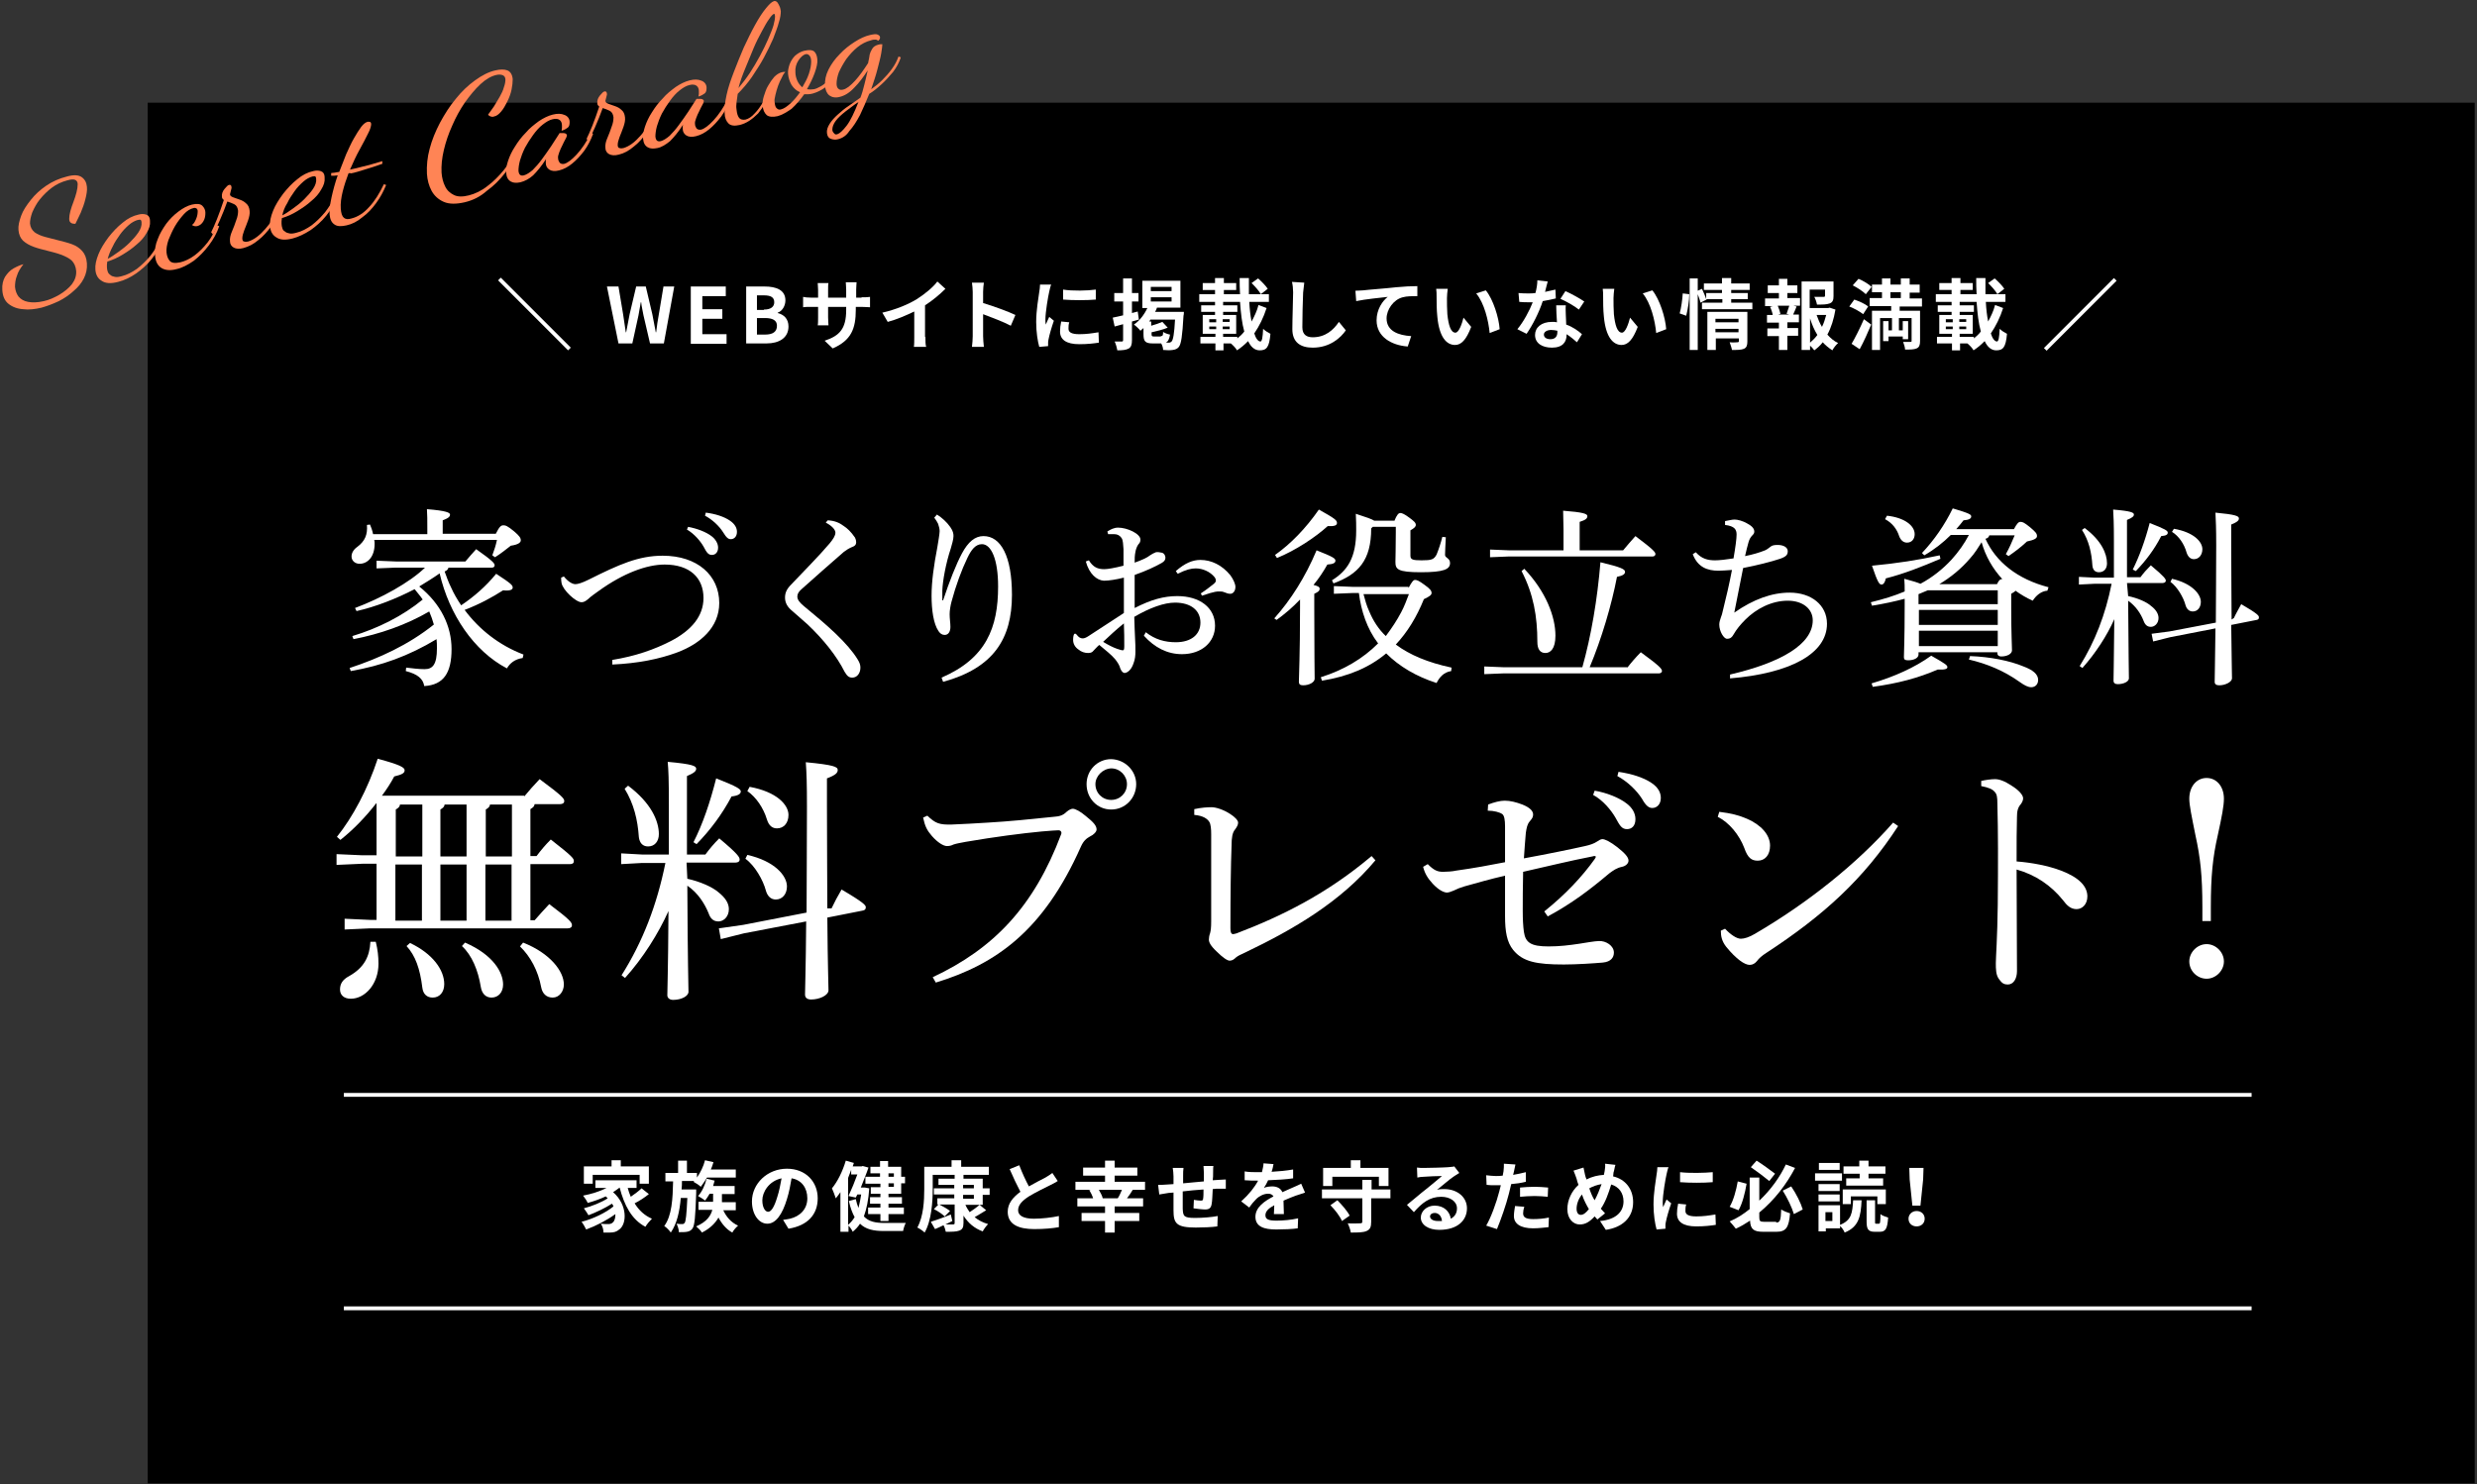 <?xml version="1.0" encoding="utf-8"?>
<!-- Generator: Adobe Illustrator 26.0.2, SVG Export Plug-In . SVG Version: 6.00 Build 0)  -->
<svg version="1.1" id="レイヤー_1" xmlns="http://www.w3.org/2000/svg" xmlns:xlink="http://www.w3.org/1999/xlink" x="0px"
	 y="0px" viewBox="0 0 644 386" style="enable-background:new 0 0 644 386;" xml:space="preserve">
<rect x="0" y="0" width="644" height="386" fill="#333333" stroke="none"/>
<style type="text/css">
	.st0{fill:#FFFFFF;}
	.st1{fill:none;stroke:#FFFFFF;stroke-miterlimit:10;}
	.st2{fill:#FF8455;}
</style>
<g>
	<rect x="38.4" y="26.7" width="605" height="359"/>
	<g>
		<g>
			<path class="st0" d="M147.7,91.1l-18.2-18.2l0.7-0.7l18.2,18.2L147.7,91.1z"/>
			<path class="st0" d="M157.8,74.5h3l1.2,7.2c0.2,1.6,0.5,3.1,0.7,4.7h0.1c0.3-1.6,0.6-3.2,0.9-4.7l1.7-7.2h2.5l1.7,7.2
				c0.3,1.5,0.6,3.1,0.9,4.7h0.1c0.2-1.6,0.4-3.2,0.7-4.7l1.2-7.2h2.8l-2.7,14.8H169l-1.7-7.3c-0.2-1.2-0.5-2.3-0.6-3.4h-0.1
				c-0.2,1.1-0.4,2.3-0.6,3.4l-1.6,7.3h-3.6L157.8,74.5z"/>
			<path class="st0" d="M179.6,74.5h9.1V77h-6.1v3.4h5.2v2.5h-5.2v4h6.3v2.5h-9.3V74.5z"/>
			<path class="st0" d="M193.9,74.5h4.9c3,0,5.4,0.9,5.4,3.6c0,1.4-0.8,2.8-2,3.2v0.1c1.6,0.4,2.8,1.5,2.8,3.5c0,3-2.5,4.4-5.7,4.4
				h-5.3V74.5z M198.6,80.5c1.9,0,2.7-0.8,2.7-1.9c0-1.3-0.9-1.8-2.7-1.8h-1.8v3.8H198.6z M198.9,87c2,0,3.1-0.7,3.1-2.3
				c0-1.4-1.1-2-3.1-2h-2.1V87H198.9z"/>
			<path class="st0" d="M224,77.3c1.1,0,1.7,0,2.2-0.1v2.7c-0.4,0-1.1-0.1-2.2-0.1h-1.5v0.7c0,5-1.2,8-6,10.1l-2.1-2
				c3.9-1.3,5.6-3.1,5.6-8v-0.8h-4.7v2.7c0,0.9,0.1,1.7,0.1,2.1h-2.8c0.1-0.4,0.1-1.2,0.1-2.1v-2.7h-1.7c-1,0-1.7,0-2.2,0.1v-2.7
				c0.4,0.1,1.2,0.2,2.2,0.2h1.7v-2c0-0.8-0.1-1.4-0.1-1.8h2.8c-0.1,0.4-0.1,1-0.1,1.8v2h4.7v-2.1c0-0.8-0.1-1.5-0.1-1.9h2.8
				c0,0.4-0.1,1.1-0.1,1.9v2.1H224z"/>
			<path class="st0" d="M240.6,87.6c0,0.9,0,2.1,0.2,2.6h-3.2c0.1-0.5,0.1-1.7,0.1-2.6V81c-2.1,1-4.6,2.1-6.9,2.7l-1.4-2.4
				c3.5-0.8,6.9-2.2,9.1-3.6c2-1.3,4.1-3,5.2-4.5l2.1,1.9c-1.5,1.5-3.3,3-5.3,4.3V87.6z"/>
			<path class="st0" d="M262.8,84.7c-2.1-1.1-5.1-2.2-7.2-3v5.7c0,0.6,0.1,2,0.2,2.8h-3.1c0.1-0.8,0.2-2,0.2-2.8V75.9
				c0-0.7-0.1-1.7-0.2-2.4h3.1c-0.1,0.7-0.2,1.6-0.2,2.4v2.9c2.7,0.8,6.5,2.2,8.4,3.1L262.8,84.7z"/>
			<path class="st0" d="M273.3,74c-0.2,0.4-0.4,1.4-0.5,1.8c-0.3,1.3-1,5.3-1,7.3c0,0.4,0,0.9,0.1,1.3c0.3-0.7,0.6-1.4,0.9-2l1.2,1
				c-0.6,1.7-1.2,3.8-1.4,4.9c-0.1,0.3-0.1,0.7-0.1,0.9c0,0.2,0,0.5,0,0.8l-2.3,0.2c-0.4-1.4-0.8-3.8-0.8-6.5c0-3,0.6-6.3,0.8-7.8
				c0.1-0.6,0.2-1.3,0.2-1.9L273.3,74z M278,83.8c-0.2,0.6-0.2,1.1-0.2,1.7c0,0.9,0.8,1.4,2.8,1.4c1.8,0,3.2-0.2,5-0.5l0.1,2.7
				c-1.3,0.2-2.9,0.4-5.1,0.4c-3.4,0-5-1.2-5-3.3c0-0.8,0.1-1.7,0.3-2.6L278,83.8z M284.9,75.3v2.6c-2.4,0.2-6,0.2-8.5,0l0-2.6
				C278.8,75.7,282.8,75.6,284.9,75.3z"/>
			<path class="st0" d="M296.1,83.1c-0.6,0.2-1.2,0.3-1.8,0.5v4.8c0,1.2-0.2,1.8-0.8,2.2c-0.7,0.4-1.6,0.5-3,0.5
				c-0.1-0.6-0.4-1.7-0.7-2.3c0.8,0,1.6,0,1.9,0c0.2,0,0.3-0.1,0.3-0.4v-4.1l-2.2,0.6l-0.5-2.3c0.8-0.2,1.7-0.4,2.7-0.6v-3.6h-2.3
				v-2.2h2.3v-3.8h2.3v3.8h1.7v2.2h-1.7v3l1.5-0.4L296.1,83.1z M307.8,81.2c0,0,0,0.6-0.1,0.9c-0.3,5.3-0.6,7.3-1.2,8.1
				c-0.4,0.5-0.9,0.7-1.6,0.8c-0.6,0.1-1.5,0.1-2.5,0c0-0.5-0.2-1.2-0.5-1.7h-2.2c-2,0-2.4-0.6-2.4-2.4v-1.6
				c-0.3,0.2-0.5,0.5-0.8,0.7c-0.3-0.4-1.2-1.3-1.7-1.6c1.5-1,2.7-2.6,3.5-4.3H297V73h9.9V80h-6.1c-0.1,0.4-0.3,0.8-0.5,1.1H307.8z
				 M301.8,87.4c0.5,0,0.6-0.2,0.6-1.1c0.4,0.3,1.2,0.6,1.8,0.7c-0.2,1.2-0.5,1.8-1.1,2.1c0.4,0,0.7,0,0.8,0c0.3,0,0.5-0.1,0.7-0.3
				c0.4-0.4,0.7-2,0.9-5.7h-6.4c-0.1,0.2-0.2,0.3-0.3,0.5h0.5v1.1c1.1-0.3,2.2-0.7,2.9-1l1.4,1.5c-1.2,0.5-2.8,0.9-4.2,1.2v0.5
				c0,0.5,0.1,0.6,0.7,0.6H301.8z M299.2,75.7h5.4v-1.1h-5.4V75.7z M299.2,78.4h5.4v-1.1h-5.4V78.4z"/>
			<path class="st0" d="M329.3,80.1c-0.8,2.5-1.9,4.7-3.2,6.6c0.4,1.3,1,2.1,1.6,2.1c0.4,0,0.6-1,0.7-3.3c0.5,0.5,1.3,1,1.9,1.3
				c-0.3,3.5-1,4.3-2.8,4.3c-1.3,0-2.3-0.9-3-2.4c-0.9,0.9-1.8,1.7-2.9,2.4c-0.3-0.6-1-1.3-1.6-1.8h-1.9v1.8H316v-1.8h-3.9v-1.7h3.9
				v-0.8h-3.3v-4.9h3.2v-0.8h-3.6v-1.7h3.6v-0.9h-4.1v-2h4.1v-1.1h-3.2v-1.8h3.2v-1.3h2.3v1.3h3.2v1.8h-3.2v1.1h4.2
				c-0.1-1.4-0.1-2.8-0.1-4.2h2.4c0,1.4,0,2.8,0,4.2h5.2v2h-5.1c0.1,1.9,0.3,3.6,0.6,5.1c0.7-1.3,1.4-2.7,1.8-4.3L329.3,80.1z
				 M314.4,83.8h1.8V83h-1.8V83.8z M314.4,85.6h1.8v-0.7h-1.8V85.6z M319.7,83.8V83h-1.8v0.7H319.7z M319.7,85.6v-0.7h-1.8v0.7
				H319.7z M321.7,88c0.6-0.5,1.3-1.1,1.8-1.8c-0.6-2.1-0.9-4.8-1.1-7.7h-4.4v0.9h3.7v1.7h-3.7v0.8h3.4v4.9h-3.4v0.8h3.7V88z
				 M327.8,76.5c-0.4-0.8-1.5-2-2.4-2.9l1.7-1.2c0.9,0.8,2,1.9,2.5,2.7L327.8,76.5z"/>
			<path class="st0" d="M339.1,73.5c-0.1,0.8-0.2,1.8-0.3,2.6c-0.1,2.1-0.2,6.6-0.2,9c0,2,1.2,2.6,2.7,2.6c3.3,0,5.4-1.9,6.8-4
				l1.8,2.2c-1.3,1.9-4.1,4.5-8.6,4.5c-3.2,0-5.3-1.4-5.3-4.8c0-2.7,0.2-7.9,0.2-9.6c0-0.9-0.1-1.9-0.3-2.7L339.1,73.5z"/>
			<path class="st0" d="M354.4,75.5c1.6-0.2,4.9-0.4,8.5-0.8c2-0.2,4.2-0.3,5.6-0.3l0,2.6c-1.1,0-2.8,0-3.8,0.3
				c-2.4,0.6-4.2,3.2-4.2,5.5c0,3.3,3.1,4.4,6.4,4.6l-0.9,2.7c-4.2-0.3-8.1-2.5-8.1-6.8c0-2.9,1.6-5.1,2.9-6.1
				c-1.7,0.2-5.9,0.6-8.2,1.1l-0.2-2.7C353.2,75.6,354,75.5,354.4,75.5z"/>
			<path class="st0" d="M376.2,77.5c0,1.3,0,2.8,0.1,4.2c0.3,2.9,0.9,4.8,2.1,4.8c0.9,0,1.7-2.3,2.1-3.9l2,2.4
				c-1.3,3.4-2.6,4.7-4.2,4.7c-2.2,0-4.1-2-4.6-7.3c-0.2-1.8-0.2-4.1-0.2-5.3c0-0.6,0-1.4-0.1-2l3,0
				C376.3,75.8,376.2,76.9,376.2,77.5z M389.9,85.6l-2.6,1c-0.3-3.2-1.4-7.8-3.5-10.3l2.5-0.8C388.2,77.8,389.7,82.6,389.9,85.6z"/>
			<path class="st0" d="M404.5,77.6c-0.9,0.2-2.1,0.5-3.4,0.7c-0.9,2.8-2.6,6.2-4.2,8.5l-2.4-1.2c1.6-1.9,3.2-4.9,4-7
				c-0.3,0-0.7,0-1,0c-0.8,0-1.6,0-2.5-0.1l-0.2-2.3c0.9,0.1,1.9,0.1,2.6,0.1c0.6,0,1.2,0,1.8-0.1c0.3-1.1,0.5-2.3,0.5-3.3l2.7,0.3
				c-0.2,0.6-0.4,1.6-0.7,2.7c1-0.2,1.9-0.4,2.7-0.6L404.5,77.6z M407.1,79.4c-0.1,0.8,0,1.7,0,2.5c0,0.6,0.1,1.5,0.1,2.5
				c1.7,0.6,3.1,1.6,4.1,2.5l-1.3,2.1c-0.7-0.6-1.6-1.4-2.7-2.1v0.2c0,1.8-1,3.3-3.8,3.3c-2.5,0-4.4-1.1-4.4-3.3
				c0-1.9,1.6-3.4,4.4-3.4c0.5,0,0.9,0,1.3,0.1c-0.1-1.5-0.2-3.2-0.2-4.4H407.1z M404.9,86c-0.5-0.1-1-0.2-1.6-0.2
				c-1.1,0-1.9,0.5-1.9,1.2c0,0.7,0.6,1.2,1.7,1.2c1.3,0,1.8-0.8,1.8-1.8V86z M410.5,80.5c-1.1-0.9-3.4-2.2-4.8-2.8l1.3-2
				c1.4,0.6,3.9,2,4.9,2.7L410.5,80.5z"/>
			<path class="st0" d="M419.5,77.5c0,1.3,0,2.8,0.1,4.2c0.3,2.9,0.9,4.8,2.1,4.8c0.9,0,1.7-2.3,2.1-3.9l2,2.4
				c-1.3,3.4-2.6,4.7-4.2,4.7c-2.2,0-4.1-2-4.6-7.3c-0.2-1.8-0.2-4.1-0.2-5.3c0-0.6,0-1.4-0.1-2l3,0
				C419.6,75.8,419.5,76.9,419.5,77.5z M433.2,85.6l-2.6,1c-0.3-3.2-1.4-7.8-3.5-10.3l2.5-0.8C431.5,77.8,433,82.6,433.2,85.6z"/>
			<path class="st0" d="M436.7,81.5c0.4-1.4,0.7-3.6,0.8-5.2l1.7,0.2c0,1.7-0.4,4-0.8,5.6L436.7,81.5z M455.6,78.7v1.7h-13.1v-1.7
				h5.3v-0.9h-4.1l0,0.1l-1.6,0.8c-0.1-0.6-0.4-1.4-0.7-2.2V91h-2.1V72.4h2.1v3.2l1.1-0.5c0.4,0.9,0.9,2,1.1,2.7v-1.6h4.1v-0.8h-4.7
				v-1.7h4.7v-1.4h2.4v1.4h4.8v1.7h-4.8v0.8h4.3v1.6h-4.3v0.9H455.6z M454.3,88.8c0,1-0.2,1.6-0.9,1.9c-0.7,0.3-1.7,0.3-3.1,0.3
				c-0.1-0.6-0.4-1.4-0.6-2c0.8,0.1,1.8,0,2,0c0.3,0,0.4-0.1,0.4-0.3v-0.7h-6v3h-2.2v-9.9h10.4V88.8z M446,82.9v0.9h6v-0.9H446z
				 M452,86.4v-0.9h-6v0.9H452z"/>
			<path class="st0" d="M464.7,77.5h3.3v2h-1.7l0.8,0.2c-0.3,0.7-0.6,1.5-0.9,2.1h1.5v2h-3v1.5h2.8v2h-2.8V91h-2.2v-3.6h-3v-2h3
				v-1.5h-3.1v-2h1.5c-0.1-0.6-0.4-1.5-0.7-2.1l0.7-0.2h-2v-2h3.6v-1.4h-2.9v-2h2.9v-1.7h2.2v1.7h2.6v2h-2.6V77.5z M464.5,81.6
				c0.2-0.6,0.5-1.5,0.7-2.1h-3c0.3,0.7,0.6,1.6,0.7,2.1l-0.6,0.2h2.9L464.5,81.6z M477.2,80.5c-0.4,2.4-1.1,4.7-2.1,6.5
				c0.8,0.9,1.7,1.7,2.8,2.2c-0.5,0.4-1.2,1.3-1.5,1.9c-0.9-0.6-1.8-1.3-2.5-2.1c-0.6,0.8-1.4,1.5-2.2,2.1c-0.3-0.4-0.7-0.9-1.1-1.2
				V91h-2.2V73.2h8.3V77c0,1-0.2,1.6-1,1.9c-0.8,0.3-1.8,0.3-3.3,0.3c-0.1-0.6-0.4-1.5-0.7-2c1,0,2.1,0,2.4,0c0.3,0,0.4-0.1,0.4-0.3
				v-1.6h-4v4.8h4.8l0.4-0.1L477.2,80.5z M470.6,89.1c0.7-0.6,1.4-1.3,1.9-2c-0.8-1.3-1.4-2.7-1.9-4.3V89.1z M472.3,81.9
				c0.4,1.1,0.8,2.1,1.4,3.1c0.5-1,0.8-2,1.1-3.1H472.3z"/>
			<path class="st0" d="M484.4,81.7c-0.7-0.6-2.3-1.5-3.6-2l1.3-1.8c1.2,0.4,2.8,1.1,3.6,1.8L484.4,81.7z M481.4,89.4
				c0.9-1.5,2.2-4.1,3.2-6.4l1.9,1.4c-0.9,2.1-1.9,4.4-3,6.4L481.4,89.4z M483.2,72.5c1.2,0.5,2.7,1.4,3.4,2.1l-1.5,1.9
				c-0.7-0.7-2.2-1.7-3.4-2.3L483.2,72.5z M493.9,79.6v1.2h5.3v7.9c0,1-0.2,1.6-0.9,1.9s-1.6,0.3-3,0.3c0-0.6-0.3-1.4-0.5-2
				c0.7,0,1.6,0,1.9,0c0.3,0,0.3-0.1,0.3-0.3v-5.9h-3.3v3.2h1v-2.4h1.4v4.7h-1.4v-0.7H491v1.2h-1.4v-5.2h1.4v2.4h0.9v-3.2h-3.1V91
				h-2.1V80.8h5v-1.2h-5.6v-2.1h3.2v-1.5h-2.6V74h2.6v-1.6h2.2V74h2.7v-1.6h2.3V74h2.6v2.1h-2.6v1.5h3.2v2.1H493.9z M491.5,77.5h2.7
				v-1.5h-2.7V77.5z"/>
			<path class="st0" d="M520.8,80.1c-0.8,2.5-1.9,4.7-3.2,6.6c0.4,1.3,1,2.1,1.6,2.1c0.4,0,0.6-1,0.7-3.3c0.5,0.5,1.3,1,1.9,1.3
				c-0.3,3.5-1,4.3-2.8,4.3c-1.3,0-2.3-0.9-3-2.4c-0.9,0.9-1.8,1.7-2.9,2.4c-0.3-0.6-1-1.3-1.6-1.8h-1.9v1.8h-2.1v-1.8h-3.9v-1.7
				h3.9v-0.8h-3.3v-4.9h3.2v-0.8h-3.6v-1.7h3.6v-0.9h-4.1v-2h4.1v-1.1h-3.2v-1.8h3.2v-1.3h2.3v1.3h3.2v1.8h-3.2v1.1h4.2
				c-0.1-1.4-0.1-2.8-0.1-4.2h2.4c0,1.4,0,2.8,0,4.2h5.2v2h-5.1c0.1,1.9,0.3,3.6,0.6,5.1c0.7-1.3,1.4-2.7,1.8-4.3L520.8,80.1z
				 M505.9,83.8h1.8V83h-1.8V83.8z M505.9,85.6h1.8v-0.7h-1.8V85.6z M511.2,83.8V83h-1.8v0.7H511.2z M511.2,85.6v-0.7h-1.8v0.7
				H511.2z M513.2,88c0.6-0.5,1.3-1.1,1.8-1.8c-0.6-2.1-0.9-4.8-1.1-7.7h-4.4v0.9h3.7v1.7h-3.7v0.8h3.4v4.9h-3.4v0.8h3.7V88z
				 M519.3,76.5c-0.4-0.8-1.5-2-2.4-2.9l1.7-1.2c0.9,0.8,2,1.9,2.5,2.7L519.3,76.5z"/>
			<path class="st0" d="M549.6,72.3l0.7,0.7l-18.2,18.2l-0.7-0.7L549.6,72.3z"/>
		</g>
	</g>
	<g>
		<g>
			<path class="st0" d="M135.9,171.1c-2,0.3-3.3,1.3-4.1,2.7c-8.6-4.5-15-14-17.5-24.7c-1.7,1.2-3.5,2.3-5.3,3.4
				c5.6,4.5,8.4,10.3,8.4,16.3c0,6.1-2,9.3-7.1,9.6c-0.3-1.9-1.7-3.1-4.8-3.9l0.1-0.9c1.7,0.2,3.3,0.4,4.8,0.4
				c2.1,0,3.2-1.2,3.2-5.4c0-0.8,0-1.6-0.1-2.4c-7.3,4.4-14.3,6.9-22.3,8.3l-0.3-0.8c7.6-2.5,15.3-6,21.9-11.3
				c-0.3-1.1-0.7-2.2-1.2-3.4c-6,3.5-12.9,5.9-19.7,7.2l-0.3-0.8c6.7-2,13.2-5.3,18.3-9.5c-0.6-0.9-1.4-1.8-2.1-2.7
				c-4.8,2.5-10.2,4.6-15.1,5.7l-0.4-0.8c6.7-2.5,14.2-6.6,18.2-10.5h-7.6l-5,0.2v-2l5,0.2H121c1-1.2,1.8-2.1,2.8-3.2
				c4.4,3.1,4.8,3.7,4.8,4.2c0,0.3-0.2,0.6-0.7,0.6h-11.3c-0.1,0.5-0.5,0.8-1,1c0.5,1.4,1,2.8,1.7,4.2c0.7,1.6,1.6,3.1,2.6,4.6
				c3.4-2.3,6.4-4.9,9.1-8.2c4,2.6,4.3,3,4.3,3.6c0,0.5-0.6,0.9-2.5,0.7c-2.8,1.8-6.1,3.6-10,5.1c3.8,5.1,9,9.2,15.3,11.6
				L135.9,171.1z M111.1,138.8v-1.2c0-2.6,0-3.6-0.1-5.2c5,0.4,6,0.9,6,1.4c0,0.5-0.3,0.9-1.9,1.5v3.5h13.8c1-2,1.4-2.2,2-2.2
				c0.5,0,1,0.1,2.8,1.6c1.4,1.2,1.7,1.7,1.7,2.3c0,0.5-0.5,1.1-2.6,1.4c-1.3,1-2.5,2-4.1,3l-0.7-0.5c0.5-1.4,0.9-2.5,1.2-4H97.3
				c0.1,0.3,0.1,0.7,0.1,1c0,3.6-2,5.2-3.9,5.2c-1.2,0-2.1-0.8-2.1-1.9c0-0.9,0.5-1.8,1.5-2.5c2-1.5,2.7-3.2,2.5-5.7l0.8-0.1
				c0.3,0.7,0.6,1.5,0.8,2.5H111.1z"/>
			<path class="st0" d="M146.6,149.9c1.3,1.6,2.4,2,3,2c0.6,0,1.7-0.3,3.5-1.2c7.8-3.9,12.9-6.2,19.2-6.2c9,0,14.7,5.1,14.7,12.3
				c0,6.4-5,10.6-10.8,12.8c-4.8,1.8-10.4,2.9-17,3.2l0-1.2c6.1-1,10.9-2.7,15.2-4.9c5.4-2.8,8.5-6.5,8.5-11.2
				c0-5.3-3.6-8.7-10.1-8.7c-4.6,0-10.7,2.2-17.2,6.9c-1.1,0.8-2,1.4-2.6,2c-0.7,0.6-1.2,0.9-1.8,0.9c-1.5,0-4.9-3.2-5.2-5
				c-0.1-0.4-0.1-0.9-0.1-1.4L146.6,149.9z M178.9,137c2.2,0.4,4.7,1.3,6.2,2.5c0.9,0.7,1.6,1.8,1.6,2.9c0,1.2-0.7,1.9-1.6,1.9
				c-1,0-1.4-0.7-2.2-2.2c-0.8-1.4-2.4-3.3-4.3-4.4L178.9,137z M183.5,133.3c2.4,0.3,4.7,1,6.3,2.1c1.3,0.9,1.8,1.9,1.8,2.9
				c0,1.2-0.7,1.9-1.6,1.9c-0.6,0-1.1-0.3-2-1.8c-1-1.6-2.8-3.3-4.7-4.3L183.5,133.3z"/>
			<path class="st0" d="M215.2,135.3c1.8,0.1,3,0.6,4.2,1.5c0.9,0.6,1.8,1.4,2.9,3c0.2,0.4,0.3,0.8,0.3,1.2c0,0.6-0.3,1-1.2,1.3
				c-0.7,0.3-1.5,0.8-2,1.2c-2,1.7-3.6,3.2-5.6,4.9c-2.1,1.9-3.8,3.4-5.4,4.8c-0.7,0.6-1.1,1.2-1.1,1.9c0,0.8,0.5,1.5,1.7,2.5
				c2.9,2.4,5.8,4.8,8.3,7.2c2.5,2.4,4.5,4.7,5.7,6.7c0.5,0.8,0.7,1.4,0.7,2.1c0,1.5-0.9,2.6-2.1,2.6c-0.8,0-1.3-0.3-2-1.5
				c-2.1-4.2-5.6-8.5-9.6-12.3c-1.4-1.3-2.8-2.4-4.1-3.6c-1.1-0.9-1.8-2-1.8-3.4c0-1.2,0.4-2.2,1.6-3.4c3.6-3.8,7.2-7.4,10-10.7
				c0.9-1.1,1.5-2,1.5-2.8c0-0.6-0.6-1.6-2.5-2.6L215.2,135.3z"/>
			<path class="st0" d="M243.6,133.8c1.3,0.8,2.6,2,3.5,3.3c0.7,1,0.8,1.7,0.8,2.3c0,0.8-0.4,2.2-0.7,3.2c-1.3,3.9-2.1,8.4-2.2,10.9
				c0,0.8,0,1.6,0,2.6h0.2c1.7-5.1,3.4-9.4,4.9-12.2c1.6-3,3.4-4.5,5.6-4.5c4.5,0,7.4,5.2,7.4,15.3c0,11.4-4.8,19-17.9,22.6
				l-0.4-1.1c11.6-5,14.7-13,14.7-23.7c0-7.1-1.8-11-4.2-11c-1.7,0-2.8,1.5-3.8,3.6c-1.5,3.1-3,7.2-4.1,11.3
				c-0.3,1.1-0.5,2.4-0.5,3.3c0,1.2,0.2,2.3,0.2,3.3c0,1.2-0.5,2.1-1.5,2.1c-0.7,0-1.2-0.4-1.6-1c-1.3-1.9-1.8-5.5-1.8-9.2
				s0.6-7.9,1.5-12.6c0.2-1.2,0.6-3.5,0.6-4.2c0-0.6-0.2-1.3-0.4-1.9c-0.2-0.4-0.6-1.1-1-1.6L243.6,133.8z"/>
			<path class="st0" d="M297.9,164.4c2.4,1.9,5,2.6,7.8,2.6c4,0,6.4-2,6.4-5.1c0-3.2-2.5-5.2-6.6-5.2c-2.8,0-6.5,1.3-10.6,3.7
				c0.1,2.2,0.1,4.2,0.2,5.4c0.1,1.4,0.1,2.7,0.1,3.7c0,0.9-0.1,2-0.5,3c-0.5,1.5-1.4,2.4-2.3,2.5c-0.4,0-0.8-0.4-1.1-1.1
				c-0.3-1.1-0.8-1.7-1.3-2.4c-1.1-1.3-2.3-2.2-4.2-3.8c-0.6,0.5-1.1,1.1-1.5,1.5c-0.3,0.4-0.7,0.6-1.4,0.6c-0.9,0-1.8-0.3-2.5-0.9
				c-0.9-0.6-1.4-1.5-1.4-2.5c0-0.7,0.1-1.5,0.4-1.6c0.1-0.1,0.3,0,0.5,0.2c0.5,0.7,1,1,1.6,1c0.4,0,0.9-0.2,1.5-0.6
				c3.1-2,6.4-4.2,9.2-6c0-3.1,0-6.2,0-9.2c-2,0.5-3.9,0.8-5.2,0.8c-1.8-0.1-3.8-1.7-4.7-5l0.8-0.3c1.1,1.8,2.3,2.3,4,2.3
				c0.9,0,2.6-0.3,5-0.9c0-1.5,0-2.8,0-4.3c-0.1-1.2-0.1-2.3-0.5-2.9c-0.5-0.7-1.1-1-1.9-1c-0.6,0-1.1,0-1.6,0l-0.2-0.7
				c0.8-0.5,1.7-1,2.8-1c2.4,0,5.8,1.6,5.8,3.1c0,0.6-0.2,0.9-0.5,1.2c-0.4,0.5-0.7,1.4-0.8,2c-0.2,1-0.2,1.7-0.2,2.8
				c1.7-0.6,3.3-1.3,4-1.9c0.4-0.3,1-0.6,1.5-0.8c0.4-0.1,1,0,1.5,0.1c0.6,0.1,1,0.7,1,1.3c0,0.6-0.3,1-1,1.4c-1.8,1-3.9,2-7,3.1
				c0,2.9,0,5.7,0,8.6c4.3-2.2,7.6-3.1,11.1-3.1c5.8,0,9.8,3,9.8,7.7c0,4.3-3.5,7.4-8.6,7.4c-3.8,0-7.1-1.7-9.9-4.8L297.9,164.4z
				 M286.8,166.9c1.3,0.8,2.7,1.5,3.6,1.8c0.6,0.2,1.2,0.4,1.5,0.4c0.3,0,0.4-0.2,0.4-1.1c0-1.7,0-3.8-0.1-5.9
				C290.2,163.7,288.4,165.4,286.8,166.9z M312.2,154.3c1.4-0.9,2.5-1.8,3.4-2.5c0.4-0.4,0.6-0.6,0.5-1c0-0.2-0.1-0.4-0.3-0.7
				c-1.2-1.5-3.2-2.3-4.9-2.3c-1.2,0-2.5,0.3-4.7,1.4l-0.5-0.7c2.4-2.1,4.4-2.9,6.4-2.9c2.8,0,5.6,1.3,7.8,4c0.8,1.1,1.3,2.3,1.3,3
				c0,1.2-0.7,1.8-1.3,1.8c-0.5,0-0.9-0.1-1.6-0.4c-0.5-0.2-0.8-0.2-1.2-0.2c-0.4,0-0.8,0-1.2,0.1c-0.6,0.1-1.6,0.4-3.4,1
				L312.2,154.3z"/>
			<path class="st0" d="M331.3,160.8c4.3-4.8,8.1-10.8,11-17.7c4.3,1.7,4.9,2.1,4.9,2.7c0,0.6-0.6,0.9-2.1,1c-1,1.8-2.2,3.6-3.6,5.3
				c1.3,0.3,1.6,0.6,1.6,1c0,0.5-0.3,0.8-1.4,1.3v3.6c0,12.1,0.1,16.7,0.1,18.5c0,0.9-1.4,1.7-3,1.7c-0.8,0-1.1-0.3-1.1-0.9
				c0-1.9,0.3-6.5,0.3-19.4v-2c-1.9,2-4,3.8-6.1,5.3L331.3,160.8z M331.5,144.3c4-2.8,8-6.9,11.4-11.8c4.3,2.4,4.7,2.8,4.7,3.5
				c0,0.6-0.6,0.9-2.4,0.8c-3.2,2.9-8.3,6.3-13.2,8.3L331.5,144.3z M366.2,152.9c0.9-1.7,1.3-2.1,1.7-2.1c0.5,0,1,0.2,2.5,1.3
				c1.4,1,1.8,1.5,1.8,2.1c0,0.5-0.5,0.9-2,1.6c-1.9,4.7-4.3,8.6-7.3,11.8c3.6,2.7,8.4,4.7,14.5,6l-0.1,0.9c-2,0.3-3.1,1.7-3.8,3.1
				c-5.3-1.7-9.7-4.3-13.1-7.7c-4.4,3.7-9.9,6-16.7,7.1l-0.3-0.9c6-1.9,10.9-4.8,14.9-8.8c-2.9-3.8-4.4-8.4-5-13.1h-1.6l-4.9,0.2v-2
				l4.9,0.2H366.2z M362.5,135.5c0.7-1.7,1.1-2.1,1.6-2.1c0.4,0,1.1,0.3,2.3,1.2c1.2,0.9,1.7,1.3,1.7,1.9c0,0.5-0.5,0.9-1.4,1.4v6.6
				c0,1,0.6,1.2,2.9,1.2c2.6,0,3.2-0.2,3.9-1.5c0.5-1.2,1.1-3,1.5-4.6l0.9,0.1c-0.1,2.1-0.2,3.8-0.2,4.6s1.3,0.8,1.3,2.1
				c0,1.6-1.5,2.4-7.6,2.4s-6.6-0.8-6.6-2.7c0-1.1,0.1-3.3,0.1-7.7V137h-6l-0.4,0.4c0,8.3-3.3,11.9-9.8,14.3l-0.4-0.8
				c4-2.5,6.3-5.8,6.3-13c0-1.2,0-2.6-0.1-4.3c2.8,0.9,4.2,1.4,4.8,1.8H362.5z M354.5,154.5c0.4,1.5,0.8,3,1.5,4.5
				c1,2.4,2.4,4.6,4.3,6.4c1.5-2,2.9-4.1,4-6.2c0.8-1.5,1.4-3.1,2-4.7H354.5z"/>
			<path class="st0" d="M423.1,173.6c1-1.3,2.2-2.7,3.5-4c4.9,3.6,5.5,4.3,5.5,4.9c0,0.3-0.3,0.6-0.8,0.6h-40.4l-5,0.2v-2l5,0.2
				h20.5c2.3-8.2,3.9-17.6,4.7-27.3c5.4,1.3,6.4,1.8,6.4,2.5c0,0.6-0.6,1-2.1,1.3c-1.4,7.3-4,16.1-7.1,23.5H423.1z M406.5,137.7
				c0-1.8-0.1-3.2-0.1-4.9c5.2,0.4,6.3,0.8,6.3,1.4c0,0.6-0.4,1-2,1.5v7.4H422c1-1.2,2.2-2.6,3.2-3.7c4.8,3.6,5.2,4.2,5.2,4.7
				c0,0.3-0.3,0.6-0.7,0.6h-37.4l-4.9,0.2v-2l4.9,0.2h14.2V137.7z M396.3,147.9c5.6,5.9,8.1,12.4,8.1,17.4c0,3.4-1.3,4.5-2.6,4.5
				c-1.4,0-2.1-1-2.1-2.9c0-6.6-1-12.4-4.1-18.4L396.3,147.9z"/>
			<path class="st0" d="M449.8,175.4c13.3-3.1,21.5-7.9,21.5-14.1c0-2.9-2.5-5.1-6.5-5.1c-4.2,0-8.2,2.1-11,4.9
				c-1.3,1.3-2.3,2.5-3.1,3.9c-0.4,0.7-0.8,1.1-1.7,1.1c-0.8,0-2-1.9-2-3.7c0-0.6,0.2-1.2,0.4-1.8c0.2-0.5,0.4-1.1,0.6-2.1
				c0.8-3.2,1.6-6.6,2.3-10.3c-1.5,0.1-2.6,0.2-3.5,0.2c-2.9,0-5.4-0.9-6.7-4.3l0.8-0.5c1.5,1.7,3.1,2.1,5,2.1
				c1.1,0,2.9-0.2,4.8-0.5c0.5-2.9,0.8-5.1,0.8-6.2c0-1.3-0.5-2.2-3-2.5l0-1c1.1-0.2,1.8-0.4,2.5-0.4c0.7,0,2.1,0.3,3.4,1.1
				c1.3,0.7,1.7,1.4,1.7,2c0,0.4-0.1,0.6-0.5,1c-0.5,0.5-0.8,1.1-1,1.8c-0.3,1-0.6,2.3-0.9,3.6c2-0.4,3.7-0.9,5.2-1.5
				c0.5-0.2,1.1-0.7,1.5-1c0.4-0.3,0.9-0.4,1.8-0.4c1.6,0,2.6,0.7,2.6,1.6s-0.3,1.4-2,2c-2.4,0.8-6,1.7-9.6,2.4
				c-0.7,3.6-1.5,7.6-2.3,11.6c5-3.5,9.8-5.2,14.4-5.2c5.6,0,9.7,3.2,9.7,8.1c0,7.8-9.6,12.9-25.2,14.2L449.8,175.4z"/>
			<path class="st0" d="M517.2,139.2c-0.1,0.5-0.5,0.8-1,0.9c2.7,6,8.3,10.5,16.4,12.6l-0.3,0.9c-1.6,0.1-3,1.3-3.8,2.6
				c-1.6-0.7-3.1-1.6-4.5-2.6c-0.1,0.2-0.4,0.4-1.1,0.8v3.9c0,6.4,0.2,9.6,0.2,10.8c0,0.9-1.2,1.6-2.8,1.6c-0.6,0-1-0.3-1-0.8v-0.3
				h-20.5v0.6c0,0.9-1.2,1.5-2.7,1.5c-0.8,0-1.1-0.2-1.1-0.8c0-1,0.2-4.7,0.2-13.3c0-0.7,0-1.3,0-1.9c-2.6,0.7-5.4,1.3-8.5,1.8
				l-0.3-0.9c3.3-0.8,6.2-1.7,8.8-2.8c0-1.2,0-2.1-0.1-3.3c2.3,0.6,3.5,1,4.2,1.3c3-1.6,5.8-3.8,8.1-6.3c1.8-2,3.3-4.1,4.5-6.4h-4.7
				c-2,2-4.3,3.8-6.9,5.3l-0.6-0.6c3.2-3.4,5.9-7.3,8-11.6c4.4,1.3,4.8,1.6,4.8,2.1c0,0.6-0.7,0.9-2,1c-0.6,0.8-1.2,1.5-1.9,2.3h15
				c0.8-1.5,1.2-1.9,1.7-1.9c0.6,0,1,0.2,2.5,1.4c1.4,1.2,1.8,1.6,1.8,2.3c0,0.6-0.7,1-2.6,1.4c-1.6,1.5-3.2,2.7-4.8,3.8l-0.7-0.5
				c0.9-1.6,1.6-3.2,2.3-4.9H517.2z M504.5,145.3c-4.9,2.1-9.5,3.9-14.2,5.1c-0.2,1-0.6,1.6-1.1,1.6c-0.6,0-1-0.5-2.5-4.9
				c6.4-0.6,12.2-1.5,17.6-2.7L504.5,145.3z M486.6,177.7c5.8-1.7,11.2-4.1,15.5-7.2c3.9,2.2,4.2,2.5,4.2,3c0,0.4-0.5,0.7-2.5,0.6
				c-5.1,2.2-10.3,3.6-16.9,4.5L486.6,177.7z M490.6,134.1c4.6,0.5,7.2,2.6,7.2,4.8c0,1.2-0.7,2.2-2,2.2c-0.9,0-1.6-0.6-2-1.6
				c-0.6-1.9-1.8-3.5-3.7-4.5L490.6,134.1z M498.9,157.1h20.5v-3.6h-18.2c-0.8,0.3-1.6,0.7-2.4,1V157.1z M519.4,158.6h-20.5v3.9
				h20.5V158.6z M519.4,164h-20.5v4h20.5V164z M520.6,150.6c-2.5-2.7-4.4-6-5.4-9.6c-0.9,1.4-1.8,2.9-3,4.2c-2.3,2.7-5,4.9-8,6.7h15
				c0.5-1.1,0.9-1.3,1.2-1.3H520.6z M512.2,170.6c5.3,0.2,10.3,1.2,13.9,2.7c2.4,0.9,3.8,2,3.8,3.5c0,1.2-0.8,1.9-1.8,1.9
				c-0.8,0-1.8-0.5-2.9-1.3c-4.2-3-8.6-4.8-13.3-5.9L512.2,170.6z"/>
			<path class="st0" d="M553.3,155c2.4,0.5,4.8,1.5,6,2.6c1.2,0.9,1.9,2,1.9,3.1c0,1.4-1,2.3-2,2.3c-0.9,0-1.5-0.5-1.9-1.6
				c-0.7-1.8-2-3.8-4-5.2c0.1,15.4,0.2,18.9,0.2,20.2c0,0.8-1.3,1.5-2.9,1.5c-0.7,0-1.1-0.3-1.1-0.9c0-1.4,0.1-4.2,0.2-16
				c-1.9,4.3-4.9,8.9-8.3,12.7l-0.7-0.5c4-6.4,6.7-13.4,8.3-21.4h-4.5l-4,0.2v-2l4,0.2h5.1c0-2.8,0-5.9,0-9.4c0-4.9-0.1-6.6-0.2-8.3
				c4.8,0.4,5.4,0.8,5.4,1.3c0,0.4-0.3,0.8-1.8,1.4v5.4v9.5h3.5c0.8-1.1,1.6-2,2.7-3.1c3.6,3,3.9,3.6,3.9,4c0,0.3-0.3,0.6-0.8,0.6
				h-9.3L553.3,155z M542,137.3c4.4,3.3,5.8,6.7,5.8,9.2c0,1.4-0.8,2.3-2.1,2.3c-1,0-1.6-0.6-1.7-1.8c-0.2-3.3-0.9-6.4-2.7-9.2
				L542,137.3z M554.5,148.1c1.7-3.4,3.2-7.5,4.4-12.1c4.1,1.6,4.7,2,4.7,2.5c0,0.5-0.4,0.8-1.7,0.9c-1.8,3.5-4,6.4-6.6,9.1
				L554.5,148.1z M580.8,160.7c0.5-1.1,1.2-2.3,1.9-3.6c4.3,2.5,4.6,3,4.6,3.4s-0.1,0.6-0.6,0.7l-6.6,1.3c0.1,9.7,0.2,12.4,0.2,13.9
				c0,0.9-1.7,1.8-3.3,1.8c-0.8,0-1.2-0.3-1.2-0.9c0-1.5,0.1-4.4,0.2-13.9l-11.8,2.3l-4.4,1.1l-0.4-2l4.6-0.6l12.1-2.3
				c0-4.9,0.1-11.4,0.1-20.1c0-4.5-0.1-6.5-0.2-8.5c5.3,0.5,6.1,0.9,6.1,1.5c0,0.5-0.3,0.9-2,1.6v5.4c0,8.3,0.1,14.6,0.1,19.3
				L580.8,160.7z M564.7,150.5c5.2,1.2,7.5,4,7.5,6c0,1.4-0.8,2.5-2.1,2.5c-0.9,0-1.6-0.6-1.9-1.7c-0.5-1.9-2.1-4.7-3.9-6
				L564.7,150.5z M565.2,137.5c5.2,0.9,7.4,3.4,7.4,5.3c0,1.5-0.9,2.6-2.2,2.6c-0.8,0-1.5-0.5-1.9-1.7c-0.6-2.2-2-4.3-3.8-5.4
				L565.2,137.5z"/>
		</g>
	</g>
	<g>
		<path class="st0" d="M136.3,207.1c1.3-1.6,2.5-2.9,4-4.5c6.1,4.5,6.4,5.1,6.4,5.7c0,0.5-0.4,0.8-1.1,0.8H139
			c-0.1,0.7-0.5,0.9-1.1,1.3v12.2h1.6c1.2-1.6,2.3-2.9,3.7-4.3c5.5,4.3,6,4.9,6,5.6c0,0.5-0.3,0.8-1,0.8h-10.3v14.6h1.1
			c1.3-1.5,2.4-2.7,3.8-4.2c5.6,4.2,5.9,4.8,5.9,5.5c0,0.5-0.4,0.8-1.1,0.8H96.2l-6.6,0.3v-2.8l6.6,0.3h1.7v-14.6h-3.7l-6.7,0.3
			v-2.8l6.7,0.3h3.7v-13.5h-0.1c-2.8,3.6-6,6.9-9.3,9.5l-0.9-0.8c4.1-5.1,8-12.4,10.6-20.3c6,1.6,7,2.3,7,3c0,0.7-0.6,1.1-2.7,1.6
			c-0.9,1.7-2,3.4-3.2,5H136.3z M97.7,244.9c0.5,2,0.7,3.8,0.7,5.7c0,5.3-3.5,9.1-7.2,9.1c-1.7,0-2.8-0.9-2.8-2.4
			c0-1.5,0.7-2.6,2.4-3.5c3.9-2.2,5.3-5.1,5.5-8.9L97.7,244.9z M104,209.2c-0.1,0.7-0.5,0.9-1.1,1.3v12.2h6.9v-13.5H104z
			 M102.8,239.4h6.9v-14.6h-6.9V239.4z M106.6,245.2c5.9,2.8,8.9,7,8.9,10.7c0,2.1-1.2,3.5-3,3.5c-1.5,0-2.5-0.9-2.7-2.6
			c-0.6-4.9-1.8-8.3-4.1-10.8L106.6,245.2z M121.3,209.2h-5.7c-0.1,0.7-0.5,0.9-1.1,1.3v12.2h6.8V209.2z M121.3,224.8h-6.8v14.6h6.8
			V224.8z M120.9,245.1c7.4,3.2,9.9,7.8,9.9,10.9c0,2.1-1.3,3.4-3,3.4c-1.4,0-2.5-0.9-2.8-2.8c-0.7-4.3-2.3-8.2-4.9-10.6
			L120.9,245.1z M133,209.2h-5.6c-0.1,0.7-0.5,0.9-1.1,1.3v12.2h6.8V209.2z M133,224.8h-6.8v14.6h6.8V224.8z M136,245.1
			c7.1,2.8,10.6,7.5,10.6,10.9c0,1.8-1.2,3.4-2.9,3.4c-1.7,0-2.7-1.1-3-2.7c-0.8-4.3-2.8-8-5.5-10.6L136,245.1z"/>
		<path class="st0" d="M178.7,228.5c3.2,0.7,6.5,2.1,8.2,3.6c1.6,1.3,2.6,2.7,2.6,4.3c0,2-1.4,3.2-2.7,3.2c-1.3,0-2.1-0.7-2.6-2.2
			c-1-2.4-2.7-5.2-5.5-7.1c0.1,21,0.3,25.7,0.3,27.6c0,1.1-1.8,2.1-4,2.1c-0.9,0-1.5-0.5-1.5-1.2c0-1.9,0.2-5.7,0.3-21.9
			c-2.6,5.8-6.6,12.2-11.3,17.4l-0.9-0.7c5.5-8.7,9.2-18.3,11.4-29.2h-6.1l-5.4,0.3v-2.8l5.4,0.3h7c0-3.9,0-8,0-12.8
			c0-6.8-0.1-9.1-0.3-11.3c6.6,0.6,7.4,1.1,7.4,1.8c0,0.6-0.5,1.1-2.4,1.9v7.4v13h4.8c1.1-1.5,2.2-2.8,3.6-4.2
			c4.9,4.1,5.3,4.9,5.3,5.5c0,0.5-0.4,0.8-1.1,0.8h-12.7L178.7,228.5z M163.3,204.3c6,4.5,8,9.2,8,12.6c0,1.9-1.1,3.2-2.8,3.2
			c-1.4,0-2.2-0.9-2.4-2.4c-0.3-4.5-1.3-8.7-3.7-12.6L163.3,204.3z M180.3,219c2.4-4.7,4.3-10.3,5.9-16.6c5.6,2.2,6.4,2.8,6.4,3.4
			s-0.6,1.1-2.4,1.3c-2.5,4.7-5.5,8.7-9.1,12.4L180.3,219z M216.2,236.2c0.7-1.5,1.6-3.2,2.6-4.9c5.8,3.4,6.3,4.1,6.3,4.6
			c0,0.5-0.2,0.8-0.9,0.9l-9.1,1.8c0.1,13.2,0.3,17,0.3,18.9c0,1.3-2.3,2.4-4.5,2.4c-1.1,0-1.6-0.5-1.6-1.3c0-2.1,0.2-6,0.3-19
			l-16.2,3.1l-6,1.5l-0.5-2.8l6.3-0.9l16.5-3.2c0-6.8,0.1-15.6,0.1-27.5c0-6.1-0.1-8.9-0.3-11.6c7.3,0.7,8.3,1.2,8.3,2
			c0,0.7-0.4,1.3-2.8,2.2v7.4c0,11.4,0.1,19.9,0.1,26.4L216.2,236.2z M194.3,222.3c7.1,1.6,10.3,5.4,10.3,8.2c0,2-1.2,3.4-2.9,3.4
			c-1.3,0-2.2-0.9-2.6-2.4c-0.7-2.6-2.8-6.4-5.3-8.2L194.3,222.3z M194.9,204.6c7.1,1.3,10.1,4.7,10.1,7.3c0,2.1-1.2,3.5-3,3.5
			c-1.2,0-2.1-0.7-2.6-2.3c-0.9-3-2.8-5.8-5.1-7.4L194.9,204.6z"/>
		<path class="st0" d="M242.5,254.1c15.8-7.4,26.3-18.3,33.4-37.2c0.2-0.5-0.1-1-0.7-1c-0.8,0-1.6,0.1-4.3,0.3
			c-5.3,0.5-12.2,1.4-19.8,2.7c-1.5,0.3-2.3,0.4-3.2,0.7c-0.6,0.3-1.1,0.4-1.7,0.4c-0.9,0-2.4-0.9-3.9-2.6c-1.3-1.5-1.8-2.5-2.3-4.8
			l1.1-0.5c2.1,2,3.1,2.4,6.4,2.3c2.6-0.1,6.3-0.3,9.4-0.5c5.3-0.3,11.3-0.9,17-1.5c1.6-0.1,2.5-0.4,3.4-1.3
			c0.7-0.6,1.3-0.8,1.6-0.8c0.7,0,2,0.7,3.4,1.9c2,1.6,2.8,2.5,2.8,3.5c0,0.6-0.8,1.4-1.7,1.8c-0.9,0.5-1.7,1.1-2.4,2.7
			c-9.7,21.8-22,30.5-37.7,35.3L242.5,254.1z M295.4,203.9c0,3.6-2.8,6.6-6.5,6.6c-3.6,0-6.4-2.9-6.4-6.6c0-3.6,2.8-6.5,6.4-6.5
			C292.5,197.5,295.4,200.4,295.4,203.9z M284.8,203.9c0,2.3,1.8,4.1,4.1,4.1c2.3,0,4.1-1.8,4.1-4.1c0-2.2-1.8-4.1-4.1-4.1
			C286.7,199.9,284.8,201.8,284.8,203.9z"/>
		<path class="st0" d="M357.6,223.7c-9.1,10.9-21.4,18-33.7,23.9c-1.3,0.6-2,0.9-2.6,1.4c-0.4,0.4-0.9,0.8-1.6,0.8
			c-0.6,0-1.8-0.8-3.4-2.4c-1.6-1.5-2-2.4-2-3.1c0-0.4,0.1-1.1,0.3-1.6c0.2-0.7,0.3-1.5,0.3-3.2c0-7,0-15.1,0-22.6
			c0-1.3-0.1-2.6-0.5-3.2c-0.5-0.8-1.6-1.6-3.9-1.8v-1.5c1.8-0.4,3.4-0.5,4.5-0.5c1.1,0,3.1,0.6,4.9,1.8c1.1,0.7,2,1.6,2,2.2
			s-0.3,1.1-0.8,1.8c-0.7,0.8-0.9,2.2-0.9,4.1c-0.2,5.1-0.3,13.2-0.3,21.6c0,1,0.2,1.5,0.7,1.5c0.2,0,0.5-0.1,0.9-0.2
			c11.8-4.5,23.5-10.3,35.1-20.1L357.6,223.7z"/>
		<path class="st0" d="M386.9,209.2c1.6-0.6,3.1-1,4.3-1c1.5,0,3,0.4,4.6,1c2,0.8,2.8,1.7,2.8,2.6c0,0.7-0.3,1.1-0.9,1.8
			c-0.6,0.7-0.8,1.6-1,3c-0.2,1.9-0.3,4.1-0.5,6.6c6-1.1,11.9-2.3,15.9-3.2c1.4-0.3,2.4-0.7,3-1.1c0.6-0.4,1.1-0.7,1.5-0.7
			c0.7,0,2.1,0.7,3.9,2.1c2,1.6,2.9,2.6,2.9,3.5c0,0.7-0.7,1.4-1.7,1.6c-1.4,0.3-2.2,0.9-3.3,1.7c-5.1,4.3-9.7,7.8-16,11.2l-0.9-1.3
			c5.6-4.5,9.8-9,13.1-13.6c0.2-0.3,0.3-0.5,0.3-0.6c0-0.2-0.3-0.3-0.9-0.1c-5.7,1.1-11.8,2.6-18,4c-0.1,4.2-0.1,7.2-0.1,10.3
			c0,2,0.1,3.9,0.3,5.3c0.4,2.8,1.8,3.8,6.4,3.8c2.9,0,5.3-0.3,8-0.7c1.3-0.2,4.1-0.7,5.1-0.7c1.8-0.1,3.9,1.2,3.9,3
			c0,1.2-0.7,2.4-2.9,2.6c-2.3,0.2-6.8,0.5-10.1,0.5c-7.1,0-10.7-0.7-13.2-3.8c-1.6-2-2.1-4.7-2.1-8.8c0-2,0-6.4,0-10.5
			c-3.9,0.9-7,1.8-10.6,2.8c-1,0.3-1.8,0.6-2.8,1.1c-0.7,0.3-1.3,0.5-1.8,0.5c-0.8-0.1-2-0.6-3.6-2.3c-1.4-1.5-2.1-2.8-2.5-4.4
			l1.2-0.7c1.6,1.6,2.5,2,4,2c0.9,0,2.5-0.1,3.3-0.3c5-0.7,8.7-1.4,12.8-2.2c0-3,0-6.6,0-9.3c0-1.7-0.2-2.8-0.7-3.2
			c-0.7-0.5-2.2-0.9-3.8-0.9L386.9,209.2z M414.6,205.6c3,0.5,6.4,1.8,8.4,3.4c1.3,1,2.2,2.4,2.2,4c0,1.7-0.9,2.6-2.2,2.6
			c-1.4,0-1.9-1-3-3c-1.1-1.9-3.2-4.5-5.8-5.9L414.6,205.6z M420.8,200.7c3.3,0.5,6.4,1.4,8.6,2.9c1.8,1.2,2.4,2.6,2.4,3.9
			c0,1.6-1,2.6-2.2,2.6c-0.8,0-1.6-0.4-2.7-2.4c-1.4-2.2-3.8-4.5-6.4-5.9L420.8,200.7z"/>
		<path class="st0" d="M447,211.1c3.2,0.4,5.1,0.9,7.2,1.8c3.7,1.6,6,4.2,6,7c0,2.4-1.3,3.9-3.2,3.9c-1.6,0-2.6-0.7-3.5-3.3
			c-1.3-3.4-3.9-6.6-6.9-8.1L447,211.1z M493.5,214.8c-8.9,13.7-19.3,23.2-34.3,33c-1.1,0.7-1.9,1.4-2.4,2.1c-0.5,0.6-1.1,1-1.9,1
			c-1.3,0-3.5-1.5-6.1-4.7c-1.1-1.4-1.4-2.7-1.4-4.2l1.1-0.5c1.4,1.5,3,2.6,4.1,2.6c0.9,0,2.2-0.4,3.7-1.3
			c13.7-8,26.6-18.3,35.9-28.9L493.5,214.8z"/>
		<path class="st0" d="M515,203.1c1.1-0.3,2.8-0.5,3.7-0.5c1.1,0,2.5,0.5,4.3,1.7c1.8,1.1,3,2.4,3,3.3c0,0.5-0.3,1.1-0.6,1.5
			c-0.8,0.9-1,1.9-1,3.3c-0.1,2.9-0.1,6.8-0.1,11.6c3.9,0.3,8.2,1.1,11.6,2.4c4.7,1.8,6.8,4.1,6.8,6.7c0,2-1.3,3.3-2.8,3.3
			c-1.5,0-2.5-0.9-3.6-2.4c-3-3.7-7-6.5-12-7.9c0,8.8,0.1,18.3,0.1,26.4c0,2-0.9,3.5-2.4,3.5c-0.9,0-1.5-0.3-2.2-1.3
			c-0.9-1.1-0.9-2.7-0.9-4.3c0-1.4,0.4-6.6,0.5-15.1c0.1-11.4,0.1-18.8-0.1-26.4c0-1.5-0.1-2.4-0.7-3c-0.6-0.7-1.5-1.1-3.5-1.5
			V203.1z"/>
		<path class="st0" d="M572.6,239.5v-3.6c0-8.1-0.5-12.8-1.8-18.7c-1-5-1.6-7.8-1.6-9.5c0-3.2,1.9-5.4,4.5-5.4
			c2.6,0,4.5,2.2,4.5,5.4c0,1.8-0.5,4.5-1.6,9.5c-1.3,5.7-1.8,10.6-1.8,18.7v3.6H572.6z M578.2,250c0,2.4-2.1,4.5-4.5,4.5
			s-4.5-2-4.5-4.5c0-2.4,2.1-4.5,4.5-4.5S578.2,247.6,578.2,250z"/>
	</g>
	<g>
		<g>
			<path class="st0" d="M168.7,310.5c-1.1,0.9-2.5,1.8-3.7,2.4c1.1,1.8,2.6,3.2,4.5,4c-0.5,0.5-1.3,1.4-1.7,2.1
				c-3.6-1.9-5.5-5.6-6.7-10.2h0c-0.5,0.4-1.1,0.8-1.7,1.2c3.8,3.3,3.6,8.3,1.6,9.7c-0.7,0.6-1.4,0.8-2.4,0.8c-0.5,0-1.1,0-1.7,0
				c0-0.7-0.2-1.6-0.7-2.3c0.8,0.1,1.4,0.1,1.9,0.1c0.5,0,0.9-0.1,1.2-0.4c0.5-0.4,0.7-1.2,0.7-2.2c-2.2,1.6-5.1,3.1-7.6,4
				c-0.3-0.6-0.8-1.5-1.2-2c2.9-0.7,6.4-2.4,8.3-4c-0.1-0.2-0.2-0.5-0.4-0.7c-1.7,1.1-4.2,2.3-6.1,3c-0.3-0.5-0.8-1.3-1.2-1.8
				c2-0.5,4.7-1.6,6.2-2.6c-0.2-0.2-0.3-0.3-0.5-0.5c-1.5,0.7-3.2,1.3-4.7,1.7c-0.2-0.5-0.8-1.4-1.2-1.9c2.1-0.4,4.4-1.1,6.1-2h-2.9
				v-2h10.7v2h-2.3c0.2,0.8,0.5,1.6,0.8,2.3c1-0.7,2.1-1.5,2.8-2.2L168.7,310.5z M154.1,307.8h-2.3v-4.5h7.2v-1.6h2.4v1.6h7.3v4.5
				h-2.4v-2.3h-12.2V307.8z"/>
			<path class="st0" d="M181,309.4c0,0,0,0.6,0,0.9c-0.2,6.1-0.4,8.5-1,9.2c-0.4,0.5-0.8,0.7-1.4,0.8c-0.5,0.1-1.3,0.1-2.1,0.1
				c0-0.7-0.3-1.6-0.6-2.2c0.6,0.1,1.2,0.1,1.5,0.1c0.3,0,0.4-0.1,0.6-0.3c0.3-0.4,0.5-2.1,0.7-6.5H177c-0.3,3.5-1,6.7-2.6,9
				c-0.4-0.6-1.1-1.3-1.7-1.7c2-2.7,2.2-7.1,2.3-11.6H173V305h3.3v-3.2h2.3v3.2h2.6v1.2c0.9-1.3,1.7-2.9,2.1-4.5l2.2,0.5
				c-0.2,0.6-0.4,1.3-0.7,1.9h6.5v2.1h-7.5c-0.5,0.9-1.1,1.7-1.6,2.4c-0.4-0.4-1.3-1-1.9-1.3l0.2-0.2h-3.2c0,0.7,0,1.4-0.1,2.2H181z
				 M188,314.6c0.8,1.8,2.1,3.3,3.9,4.1c-0.5,0.4-1.2,1.2-1.5,1.8c-1.5-0.8-2.7-2.2-3.6-3.9c-0.8,1.4-2.1,2.8-4.3,3.9
				c-0.3-0.5-1-1.2-1.5-1.6c2.8-1.2,3.8-2.8,4.2-4.3h-3.6v-2.1h3.8v-2.1h-0.9c-0.4,0.7-0.8,1.3-1.2,1.8c-0.4-0.4-1.3-0.9-1.8-1.2
				c1-1.1,1.8-2.8,2.2-4.5l2.1,0.5c-0.1,0.5-0.3,0.9-0.4,1.4h5.6v2.1h-3.3v2.1h3.6v2.1H188z"/>
			<path class="st0" d="M203.6,317.2c0.8-0.1,1.3-0.2,1.8-0.3c2.5-0.6,4.5-2.4,4.5-5.3c0-2.7-1.5-4.8-4.1-5.2
				c-0.3,1.7-0.6,3.5-1.2,5.4c-1.2,4-2.9,6.4-5.1,6.4c-2.2,0-4-2.4-4-5.8c0-4.6,4-8.5,9.1-8.5c4.9,0,8,3.4,8,7.7
				c0,4.2-2.6,7.1-7.6,7.9L203.6,317.2z M202.1,311.2c0.5-1.5,0.8-3.2,1.1-4.8c-3.3,0.7-5,3.6-5,5.7c0,2,0.8,3,1.5,3
				C200.5,315.1,201.3,313.9,202.1,311.2z"/>
			<path class="st0" d="M226,309c-0.2,3-0.7,5.4-1.4,7.3c1.3,1.4,3.1,1.7,5.3,1.7c0.9,0,4.5,0,5.6,0c-0.3,0.5-0.6,1.5-0.7,2.1h-5
				c-2.6,0-4.7-0.4-6.2-1.9c-0.5,0.8-1.2,1.5-1.9,2.1c-0.2-0.5-0.7-1.2-1.1-1.6v1.6h-2.1V310c-0.4,0.6-0.8,1.1-1.2,1.6
				c-0.2-0.6-0.7-2-1-2.6c1.5-1.8,2.8-4.5,3.6-7.2l2.1,0.6c-0.1,0.3-0.2,0.6-0.3,0.9h2.3l0.3-0.1l1.5,0.4c-0.5,1.5-1.3,3.4-2,5.2
				h0.7l0.4,0L226,309z M220.5,318.5c0.6-0.5,1.2-1.2,1.7-2c-0.6-1.1-1.1-2.4-1.5-4.2l1.8-0.5c0.2,0.9,0.4,1.6,0.7,2.3
				c0.3-1.1,0.5-2.3,0.7-3.5h-1l-0.4,0.8l-1.9-0.4c0.8-1.7,1.7-3.9,2.3-5.6h-1.6v-1.2c-0.3,0.7-0.5,1.4-0.8,2.1V318.5z M228.8,305.1
				h-2.5v-1.7h2.5v-1.5h2.1v1.5h3.4v2.6h1v1.7h-1v2.7H231v0.9h3.5v1.7H231v1h4v1.7h-4v1.8h-2.1v-1.8h-3.2V314h3.2v-1h-2.7v-1.7h2.7
				v-0.9h-2.5v-1.7h2.5v-0.9H225V306h3.8V305.1z M231,305.1v0.9h1.4v-0.9H231z M232.4,307.7H231v0.9h1.4V307.7z"/>
			<path class="st0" d="M251,313.3c0.3,0.7,0.7,1.3,1.1,1.9c0.9-0.6,1.9-1.3,2.6-1.9l1.7,1.4c-1,0.6-2.1,1.3-3,1.8
				c1,0.8,2.1,1.4,3.5,1.8c-0.5,0.5-1.1,1.3-1.4,1.9c-2.2-0.8-3.8-2.2-5-4.1v1.9c0,1.2-0.3,1.7-1.1,2c-0.8,0.3-1.9,0.3-3.5,0.3
				c-0.1-0.5-0.3-1.2-0.6-1.7c-0.8,0.4-1.5,0.7-2.2,1l-1.1-1.9c1.3-0.4,3.3-1.1,5.2-1.9l0.4,1.7c-0.6,0.3-1.2,0.6-1.8,0.9
				c0.8,0,1.7,0,1.9,0c0.4,0,0.5-0.1,0.5-0.4v-4.8h-4c1,0.5,2.2,1.2,2.8,1.7l-1.4,1.4c-0.6-0.6-1.8-1.4-2.8-1.9l1.2-1.2h-0.3v-1.6
				h4.4v-1h-5.3V309h5.3v-0.9H244v-1.6h4.2v-1h-5.7v3.7c0,3.2-0.3,8.2-2.1,11.3c-0.4-0.4-1.4-1.1-1.9-1.3c1.6-2.9,1.8-7,1.8-10v-5.8
				h7.1v-1.7h2.5v1.7h7.2v2.1h-6.6v1h5v2.5h1.8v1.7h-1.8v2.6H251z M250.4,309h2.8v-0.9h-2.8V309z M250.4,311.7h2.8v-1h-2.8V311.7z"
				/>
			<path class="st0" d="M275,307.1c-0.6,0.4-1.2,0.7-2,1.1c-1.2,0.6-3.7,1.8-5.5,2.9c-1.7,1.1-2.8,2.2-2.8,3.6
				c0,1.4,1.4,2.2,4.1,2.2c2,0,4.7-0.3,6.5-0.7l0,2.9c-1.7,0.3-3.8,0.5-6.4,0.5c-3.9,0-6.9-1.1-6.9-4.5c0-2.2,1.4-3.8,3.3-5.2
				c-0.9-1.7-1.9-3.8-2.8-5.9l2.5-1c0.8,2.1,1.7,4,2.5,5.5c1.6-0.9,3.3-1.8,4.3-2.3c0.7-0.4,1.3-0.8,1.8-1.2L275,307.1z"/>
			<path class="st0" d="M294.5,309.4c-0.5,0.8-1,1.6-1.5,2.2h4.2v2.1h-7.4v1.7h6.4v2.1h-6.4v3h-2.5v-3h-6.1v-2.1h6.1v-1.7h-7.2v-2.1
				h4.1c-0.2-0.7-0.6-1.5-1-2.1l0.4-0.1h-4v-2.1h7.7v-1.6h-5.7v-2.1h5.7v-1.8h2.5v1.8h5.9v2.1h-5.9v1.6h7.9v2.1H294.5z M290.6,311.6
				c0.4-0.6,0.8-1.5,1.1-2.2h-6c0.4,0.7,0.9,1.6,1,2.2H290.6z"/>
			<path class="st0" d="M315.5,303.1c-0.1,0.3-0.1,1.2-0.1,1.7c0,0.8,0,1.5-0.1,2.1c0.5,0,1-0.1,1.5-0.1c0.5,0,1.3-0.1,1.9-0.1v2.4
				c-0.3,0-1.4,0-1.9,0c-0.4,0-0.9,0-1.5,0.1c-0.1,1.5-0.1,3.1-0.3,4c-0.2,1-0.7,1.3-1.7,1.3c-0.7,0-2.3-0.2-3-0.3l0.1-2.2
				c0.6,0.1,1.4,0.2,1.8,0.2c0.4,0,0.6-0.1,0.6-0.5c0.1-0.5,0.1-1.4,0.1-2.4c-1.7,0.1-3.7,0.3-5.4,0.5c0,1.8,0,3.6,0,4.5
				c0.1,1.9,0.2,2.4,3.2,2.4c1.9,0,4.4-0.2,5.9-0.5l-0.1,2.7c-1.3,0.2-3.8,0.3-5.6,0.3c-5.1,0-5.8-1.1-5.8-4.5c0-0.8,0-2.8,0-4.6
				l-1.3,0.1c-0.6,0.1-1.9,0.3-2.4,0.4l-0.3-2.5c0.6,0,1.5,0,2.5-0.1l1.5-0.1v-2c0-0.8-0.1-1.5-0.2-2.2h2.8
				c-0.1,0.7-0.1,1.2-0.1,2.1c0,0.5,0,1.1,0,1.9c1.7-0.2,3.6-0.3,5.4-0.5v-2.2c0-0.5-0.1-1.4-0.1-1.8H315.5z"/>
			<path class="st0" d="M331.2,315.8c0-0.6,0.1-1.5,0.1-2.4c-1.5,0.8-2.3,1.6-2.3,2.6c0,1.1,0.9,1.4,2.9,1.4c1.7,0,3.9-0.2,5.6-0.6
				l-0.1,2.6c-1.3,0.2-3.7,0.3-5.6,0.3c-3.1,0-5.4-0.7-5.4-3.3c0-2.5,2.4-4.1,4.7-5.3c-0.3-0.5-0.8-0.7-1.4-0.7
				c-1.1,0-2.3,0.6-3.1,1.4c-0.6,0.6-1.2,1.3-1.8,2.2l-2.1-1.6c2.1-1.9,3.5-3.7,4.4-5.4h-0.2c-0.8,0-2.3,0-3.3-0.1v-2.3
				c1,0.2,2.5,0.2,3.5,0.2h1c0.2-0.9,0.4-1.7,0.4-2.3l2.6,0.2c-0.1,0.5-0.2,1.2-0.5,2c1.9-0.1,3.9-0.3,5.6-0.6l0,2.3
				c-1.9,0.3-4.3,0.4-6.5,0.5c-0.3,0.7-0.7,1.4-1.1,2c0.5-0.3,1.6-0.4,2.2-0.4c1.2,0,2.2,0.5,2.6,1.5c1-0.5,1.9-0.8,2.7-1.2
				c0.8-0.3,1.5-0.7,2.2-1l1,2.3c-0.6,0.2-1.7,0.6-2.4,0.8c-0.9,0.3-2,0.8-3.2,1.3c0,1.1,0.1,2.6,0.1,3.5H331.2z"/>
			<path class="st0" d="M361.4,311.6h-4.9v6.1c0,1.4-0.3,2-1.2,2.4c-0.9,0.4-2.3,0.4-4.1,0.4c-0.1-0.7-0.5-1.8-0.8-2.4
				c1.3,0.1,2.8,0,3.2,0c0.4,0,0.6-0.1,0.6-0.4v-6.1h-10.5v-2.3h10.5v-2.5h2.4v2.5h4.9V311.6z M346.4,308.4h-2.4v-4.7h7.2v-2h2.5v2
				h7.3v4.7h-2.5V306h-12.1V308.4z M347.7,312.1c1.2,1.2,2.6,2.8,3.2,4l-2,1.4c-0.5-1.2-1.8-2.9-3-4.1L347.7,312.1z"/>
			<path class="st0" d="M379.4,305c-0.5,0.3-0.9,0.6-1.4,0.9c-1.1,0.7-3.1,2.5-4.4,3.5c0.7-0.2,1.2-0.2,1.9-0.2c3.4,0,5.9,2.1,5.9,5
				c0,3.1-2.4,5.6-7.2,5.6c-2.8,0-4.8-1.3-4.8-3.2c0-1.6,1.5-3.1,3.6-3.1c2.4,0,3.9,1.5,4.2,3.4c1.1-0.6,1.6-1.5,1.6-2.7
				c0-1.8-1.8-3-4.1-3c-3,0-5,1.6-7.1,4l-1.8-1.9c1.4-1.1,3.8-3.2,5-4.1c1.1-0.9,3.2-2.6,4.1-3.4c-1,0-3.7,0.1-4.8,0.2
				c-0.5,0-1.2,0.1-1.6,0.2l-0.1-2.6c0.6,0.1,1.2,0.1,1.8,0.1c1,0,5.3-0.1,6.4-0.2c0.8-0.1,1.3-0.1,1.5-0.2L379.4,305z M374.9,317.5
				c-0.1-1.3-0.9-2.1-1.9-2.1c-0.7,0-1.2,0.4-1.2,0.9c0,0.7,0.8,1.2,2,1.2C374.2,317.5,374.5,317.5,374.9,317.5z"/>
			<path class="st0" d="M396.7,307.3c-1.2,0.3-2.5,0.5-3.8,0.6c-0.2,0.9-0.4,1.7-0.6,2.5c-0.7,2.8-2.1,6.8-3.1,9.2l-2.8-0.9
				c1.2-2,2.7-6.1,3.4-8.9c0.1-0.5,0.3-1.1,0.4-1.6c-0.5,0-0.9,0-1.3,0c-1,0-1.7,0-2.4-0.1l-0.1-2.5c1,0.1,1.7,0.2,2.5,0.2
				c0.6,0,1.2,0,1.8-0.1c0.1-0.4,0.1-0.8,0.2-1.1c0.1-0.7,0.1-1.5,0.1-2l3,0.2c-0.1,0.5-0.3,1.4-0.4,1.9l-0.2,0.8
				c1.1-0.2,2.2-0.4,3.3-0.7V307.3z M396.3,313.8c-0.2,0.6-0.3,1.2-0.3,1.7c0,0.9,0.5,1.5,2.6,1.5c1.3,0,2.7-0.1,4.1-0.4l-0.1,2.5
				c-1.1,0.1-2.5,0.3-4,0.3c-3.3,0-5-1.2-5-3.2c0-0.9,0.2-1.9,0.3-2.6L396.3,313.8z M395.2,308.8c1.1-0.1,2.5-0.2,3.8-0.2
				c1.1,0,2.3,0.1,3.5,0.2l-0.1,2.4c-1-0.1-2.2-0.2-3.4-0.2c-1.4,0-2.6,0.1-3.8,0.2V308.8z"/>
			<path class="st0" d="M419.4,305.9c3.1,0.7,5.2,3.2,5.2,6.7c0,4.2-3,6.6-7.1,7.2l-1.5-2.3c4.4-0.4,6.1-2.6,6.1-5.1
				c0-2.2-1.2-3.8-3.2-4.4c-0.7,2.3-1.5,4.6-2.7,6.3c0.4,0.4,0.7,0.8,1.1,1.2l-2,1.6c-0.2-0.3-0.5-0.5-0.7-0.8
				c-1.3,1.4-2.4,2.1-3.9,2.1c-1.6,0-3.2-1.4-3.2-4c0-2.3,1.1-4.7,2.9-6.3c-0.2-0.5-0.4-1.1-0.5-1.6c-0.2-0.7-0.5-1.3-0.8-2.1
				l2.6-0.8c0.1,0.6,0.3,1.3,0.4,1.9c0.1,0.4,0.2,0.8,0.4,1.2c1.5-0.8,3-1.1,4.5-1.2c0.1-0.3,0.1-0.7,0.2-1c0.1-0.6,0.2-1.4,0.1-1.9
				l2.7,0.3c-0.2,0.5-0.3,1.5-0.5,2L419.4,305.9z M413.1,314.4c-0.6-1-1.3-2.3-1.8-3.8c-0.9,1.1-1.4,2.5-1.4,3.7
				c0,1,0.4,1.6,1.1,1.6C411.7,315.9,412.4,315.3,413.1,314.4z M413.2,309c0.4,1.2,0.9,2.4,1.4,3.1c0.7-1.3,1.3-2.8,1.8-4.2
				C415.2,308.1,414.1,308.5,413.2,309z"/>
			<path class="st0" d="M433.8,303.5c-0.2,0.4-0.4,1.4-0.5,1.8c-0.3,1.3-1,5.3-1,7.3c0,0.4,0,0.9,0.1,1.3c0.3-0.7,0.6-1.4,0.9-2
				l1.2,1c-0.6,1.7-1.2,3.8-1.4,4.9c-0.1,0.3-0.1,0.7-0.1,0.9c0,0.2,0,0.5,0,0.8l-2.3,0.2c-0.4-1.4-0.8-3.8-0.8-6.5
				c0-3,0.6-6.3,0.8-7.8c0.1-0.6,0.2-1.3,0.2-1.9L433.8,303.5z M438.4,313.2c-0.2,0.6-0.2,1.1-0.2,1.7c0,0.9,0.8,1.4,2.8,1.4
				c1.8,0,3.2-0.2,5-0.5l0.1,2.7c-1.3,0.2-2.9,0.4-5.1,0.4c-3.4,0-5-1.2-5-3.3c0-0.8,0.1-1.7,0.3-2.6L438.4,313.2z M445.3,304.8v2.6
				c-2.4,0.2-6,0.2-8.5,0l0-2.6C439.2,305.1,443.2,305,445.3,304.8z"/>
			<path class="st0" d="M454.1,307.8c-0.4,2.4-1.1,5.2-2.1,6.9l-2.3-0.9c1-1.7,1.7-4.3,2.1-6.6L454.1,307.8z M461.8,317.9
				c1,0,1.2-0.6,1.3-3.4c0.6,0.4,1.6,0.8,2.3,1c-0.3,3.6-1,4.8-3.5,4.8h-3.5c-2.5,0-3.3-0.7-3.4-2.9c-1.2,0.8-2.4,1.5-3.7,2.1
				c-0.4-0.5-1.1-1.4-1.6-1.9c1.9-0.8,3.6-1.9,5.2-3.2v-8.2h2.5v6c3-2.8,5.4-6.2,6.9-9.4l2.4,0.9c-2.2,4.2-5.3,8.3-9.3,11.6v1.2
				c0,1,0.2,1.2,1.2,1.2H461.8z M460,307.1c-1.2-1-3.2-2.5-4.8-3.6l1.5-1.7c1.6,1,3.6,2.5,4.8,3.4L460,307.1z M465.7,308.5
				c1.3,1.9,2.5,4.3,3,6l-2.3,1.2c-0.5-1.7-1.7-4.2-2.9-6.1L465.7,308.5z"/>
			<path class="st0" d="M478.9,307h-7v-1.9h7V307z M478.4,318.5c3-1.2,3.2-3.1,3.4-6.4h2.2c-0.2,4.2-0.7,6.9-4.4,8.4
				c-0.2-0.5-0.7-1.3-1.2-1.7v0.6h-3.7v0.8h-1.9v-6.8h5.6V318.5z M478.3,309.7h-5.5v-1.8h5.5V309.7z M472.8,310.6h5.5v1.8h-5.5
				V310.6z M478.3,304.2h-5.4v-1.8h5.4V304.2z M476.4,315.2h-1.8v2.3h1.8V315.2z M481.2,313.1h-2.1v-3.8h11.2v3.8h-2.2v-2h-6.9
				V313.1z M483.4,305.2h-4.1v-1.9h4.1v-1.5h2.4v1.5h4.4v1.9h-4.4v1.2h3.8v1.9H480v-1.9h3.5V305.2z M488.5,318.2
				c0.3,0,0.4-0.3,0.4-2.5c0.4,0.4,1.4,0.7,2,0.9c-0.2,3-0.7,3.7-2.2,3.7h-1.3c-1.7,0-2.1-0.7-2.1-2.7v-5.5h2.2v5.5
				c0,0.6,0,0.6,0.3,0.6H488.5z"/>
			<path class="st0" d="M496.2,316.9c0-1.1,0.9-2,2.1-2c1.2,0,2.1,0.8,2.1,2c0,1.2-0.9,2-2.1,2C497.1,318.9,496.2,318.1,496.2,316.9
				z M496.5,306.7l-0.1-3h3.7l-0.1,3l-0.7,6.8h-2.1L496.5,306.7z"/>
		</g>
	</g>
	<line class="st1" x1="89.4" y1="284.7" x2="585.4" y2="284.7"/>
	<line class="st1" x1="89.4" y1="340.2" x2="585.4" y2="340.2"/>
	<g>
		<path class="st2" d="M10.8,80c-1.7,0.4-3.3,0.6-4.8,0.4c-1.5-0.1-2.8-0.6-3.8-1.4c-1-0.8-1.5-2-1.6-3.6c-0.1-1.4,0.2-2.5,0.7-3.4
			c0.6-0.9,1.3-1.7,2.2-2.2c0.9-0.5,1.8-0.9,2.6-1.1c-0.8,1-1.4,2-1.7,3c-0.4,1-0.5,2-0.5,2.9c0.1,1,0.4,1.8,0.9,2.5
			c0.6,0.7,1.4,1.2,2.5,1.4s2.4,0.2,4.1-0.2c1.4-0.3,2.7-0.9,4.1-1.7c1.3-0.8,2.4-1.7,3.2-2.7c0.8-1.1,1.2-2.2,1.1-3.5
			c-0.1-1.1-0.5-2-1.2-2.7c-0.7-0.6-1.7-1.1-2.8-1.5s-2.3-0.7-3.5-1c-1.2-0.3-2.4-0.6-3.5-1c-1.1-0.4-2-0.9-2.8-1.6
			c-0.7-0.7-1.1-1.6-1.2-2.8c-0.1-1.1,0.2-2.3,0.7-3.7c0.5-1.4,1.4-2.7,2.5-4.1c1.1-1.4,2.4-2.6,4-3.7c1.6-1.1,3.4-1.9,5.4-2.4
			c1.8-0.5,3.1-0.4,3.9,0.2c0.8,0.6,1.2,1.4,1.3,2.5c0.1,0.9-0.1,2-0.4,3.2c-0.3,1.2-0.7,2.3-1.2,3.5c-0.5,1.1-1,2.1-1.4,2.9
			c-0.6,0-1-0.1-1.2-0.3c-0.3-0.2-0.4-0.6-0.4-1c0-0.6,0.1-1.2,0.3-2c0.2-0.8,0.5-1.6,0.8-2.4c0.3-0.8,0.6-1.7,0.8-2.5
			c0.2-0.8,0.3-1.5,0.3-2.1c0-0.5-0.2-0.9-0.6-1.1c-0.4-0.2-1.1-0.2-2.1,0.1c-1.5,0.4-2.8,1-4,1.9c-1.2,0.9-2.2,1.9-3.1,3
			c-0.9,1.1-1.5,2.3-2,3.4c-0.4,1.1-0.6,2.1-0.6,2.9c0.1,1,0.5,1.7,1.2,2.3c0.7,0.5,1.6,0.9,2.7,1.2c1.1,0.3,2.3,0.6,3.5,0.9
			c1.2,0.3,2.4,0.6,3.5,1c1.1,0.4,2,1,2.7,1.8c0.7,0.8,1.1,1.8,1.2,3.2c0.1,1.4-0.2,2.7-0.8,3.9c-0.6,1.2-1.5,2.3-2.7,3.3
			c-1.1,1-2.4,1.9-3.8,2.6C13.6,79.1,12.2,79.6,10.8,80z"/>
		<path class="st2" d="M30.7,73.3c-1.9,0.5-3.3,0.4-4.3-0.3c-1-0.6-1.5-1.6-1.6-2.9c-0.1-1.2,0.2-2.5,0.8-4c0.6-1.5,1.5-2.9,2.6-4.4
			c1.1-1.4,2.3-2.7,3.7-3.8c1.3-1.1,2.7-1.8,4.1-2.1c0.7-0.2,1.4-0.2,2,0c0.6,0.2,1,0.7,1,1.7c0.1,1-0.2,2-0.9,3.1
			c-0.6,1.1-1.5,2.1-2.6,3c-1.1,1-2.3,1.8-3.6,2.6c-1.3,0.8-2.6,1.4-4,1.8c0,0.3-0.1,0.5-0.1,0.8c0,0.2,0,0.5,0,0.7
			c0,0.4,0.1,0.8,0.2,1.1c0.1,0.4,0.4,0.7,0.7,0.9c0.3,0.3,0.7,0.4,1.2,0.5c0.5,0.1,1.1,0,1.8-0.2c1.3-0.3,2.6-1,3.9-1.9
			c1.3-1,2.4-2.1,3.5-3.4c1-1.3,1.9-2.7,2.6-4.2l0.6,0.2c-0.7,1.8-1.7,3.4-2.9,4.9c-1.2,1.5-2.6,2.7-4,3.7
			C33.8,72.2,32.3,72.9,30.7,73.3z M28,67.3c0.8-0.4,1.7-1,2.8-1.8c1-0.7,2-1.5,2.9-2.4c0.9-0.9,1.7-1.8,2.3-2.7
			c0.6-0.9,0.9-1.8,0.8-2.6c0-0.3-0.1-0.5-0.2-0.6c-0.1-0.1-0.4-0.1-0.8,0c-0.7,0.2-1.5,0.6-2.3,1.3c-0.8,0.7-1.6,1.5-2.3,2.5
			s-1.4,2-1.9,3.1C28.7,65.2,28.3,66.2,28,67.3z"/>
		<path class="st2" d="M45.8,70c-1.5,0.4-2.8,0.3-3.8-0.3c-1-0.6-1.6-1.7-1.7-3.4c-0.1-1.3,0.1-2.7,0.7-4.1c0.5-1.4,1.3-2.7,2.2-4
			c0.9-1.2,2-2.3,3.2-3.2c1.2-0.9,2.3-1.5,3.5-1.8c1.3-0.3,2.2-0.2,2.7,0.3c0.5,0.5,0.8,1.1,0.8,1.8c0,0.8-0.1,1.5-0.5,2.2
			c-0.4,0.7-0.9,1.1-1.6,1.3c-0.5,0.1-1,0-1.4-0.3c0.5-0.3,0.8-0.9,1.1-1.6c0.3-0.7,0.4-1.4,0.4-2c0-0.3-0.1-0.5-0.3-0.7
			c-0.2-0.1-0.4-0.2-0.8-0.1c-0.8,0.2-1.7,0.7-2.5,1.6c-0.8,0.9-1.6,1.9-2.3,3.1c-0.7,1.2-1.2,2.4-1.7,3.6c-0.4,1.2-0.6,2.3-0.5,3.3
			c0.1,0.8,0.3,1.5,0.8,2.1c0.5,0.6,1.4,0.7,2.8,0.4c1.2-0.3,2.5-0.9,3.7-1.8c1.2-0.9,2.3-2,3.4-3.4c1-1.3,1.8-2.8,2.4-4.4l0.6,0.2
			c-0.6,1.8-1.5,3.4-2.7,5c-1.2,1.6-2.5,2.9-3.9,4C48.8,68.9,47.3,69.7,45.8,70z"/>
		<path class="st2" d="M63.3,64.5c-1.1,0.3-1.9,0.2-2.5-0.1c-0.6-0.3-1-0.9-1-1.6c-0.1-0.8,0.1-1.7,0.5-2.6c0.4-1,0.8-1.9,1.1-2.9
			c0.4-1,0.5-1.8,0.5-2.5c-0.1-0.8-0.4-1.4-1-1.7c-0.6-0.3-1.2-0.5-1.8-0.7c-0.6,1.7-1.3,3.4-2,5c-0.7,1.6-1.3,2.8-1.7,3.6l-0.5-0.6
			c0.4-0.8,0.9-1.9,1.5-3.4c0.6-1.5,1.2-3.2,1.8-5c-0.3-0.2-0.5-0.5-0.5-0.8c-0.1-0.8,0.2-1.5,0.7-2.1c0.5-0.6,0.9-1,1.1-1
			c0.3-0.1,0.5,0,0.6,0.2c0.1,0.2,0.1,0.4,0.1,0.6c0,0.1-0.1,0.4-0.2,0.8c-0.1,0.4-0.2,0.7-0.2,0.8c0,0.4,0.3,0.6,0.8,0.8
			c0.5,0.2,1.1,0.4,1.7,0.6c0.6,0.2,1.2,0.5,1.7,1c0.5,0.4,0.8,1,0.9,1.9c0.1,0.8-0.1,1.6-0.4,2.5c-0.3,0.9-0.7,1.8-1,2.6
			c-0.3,0.8-0.5,1.5-0.5,2.1c0,0.5,0.2,0.8,0.5,0.8c0.3,0.1,0.6,0.1,1,0c0.7-0.2,1.5-0.6,2.3-1.2c0.8-0.6,1.5-1.3,2.2-2.1
			c0.7-0.8,1.3-1.6,1.9-2.4c0.5-0.8,0.9-1.5,1.2-2.2l0.6,0.2c-0.5,1.2-1.3,2.5-2.2,3.8c-1,1.3-2,2.5-3.3,3.5
			C65.9,63.5,64.7,64.1,63.3,64.5z"/>
		<path class="st2" d="M76.1,62c-1.9,0.5-3.3,0.4-4.3-0.3c-1-0.6-1.5-1.6-1.6-2.9c-0.1-1.2,0.2-2.5,0.8-4c0.6-1.5,1.5-2.9,2.6-4.4
			c1.1-1.4,2.3-2.7,3.7-3.8c1.3-1.1,2.7-1.8,4.1-2.1c0.7-0.2,1.4-0.2,2,0c0.6,0.2,1,0.7,1,1.7c0.1,1-0.2,2-0.9,3.1
			c-0.6,1.1-1.5,2.1-2.6,3c-1.1,1-2.3,1.8-3.6,2.6c-1.3,0.8-2.6,1.4-4,1.8c0,0.3-0.1,0.5-0.1,0.8c0,0.2,0,0.5,0,0.7
			c0,0.4,0.1,0.8,0.2,1.1c0.1,0.4,0.3,0.7,0.7,0.9c0.3,0.3,0.7,0.4,1.2,0.5c0.5,0.1,1.1,0,1.8-0.2c1.3-0.3,2.6-1,3.9-1.9
			c1.3-1,2.4-2.1,3.5-3.4c1-1.3,1.9-2.7,2.6-4.2l0.6,0.2c-0.7,1.8-1.7,3.4-2.9,4.9c-1.2,1.5-2.6,2.7-4,3.7
			C79.1,60.9,77.6,61.6,76.1,62z M73.4,56c0.8-0.4,1.7-1,2.8-1.8c1-0.7,2-1.5,2.9-2.4c0.9-0.9,1.7-1.8,2.3-2.7
			c0.6-0.9,0.9-1.8,0.8-2.6c0-0.3-0.1-0.5-0.2-0.6c-0.1-0.1-0.4-0.1-0.8,0c-0.7,0.2-1.5,0.6-2.3,1.3c-0.8,0.7-1.6,1.5-2.3,2.5
			c-0.7,1-1.4,2-1.9,3.1C74,53.9,73.6,55,73.4,56z"/>
		<path class="st2" d="M90.1,58.6c-1.3,0.3-2.4,0.3-3.1-0.2c-0.8-0.5-1.2-1.4-1.3-2.6c-0.1-1.2,0.1-2.6,0.5-4.5
			c0.4-1.8,0.9-3.7,1.6-5.7c-0.3,0-0.6,0.1-0.9,0.1c-0.3,0-0.5,0-0.8,0l0-0.7c0.2,0,0.5-0.1,0.9-0.1c0.3-0.1,0.7-0.1,1.2-0.2
			c0.6-1.6,1.2-3.1,1.8-4.6c0.7-1.5,1.3-2.9,2-4.1c0.7-1.2,1.3-2.2,1.9-3c0.6-0.8,1.2-1.2,1.6-1.3c0.2-0.1,0.5,0,0.7,0
			c0.2,0.1,0.3,0.3,0.3,0.6c0,0.4-0.2,1.3-0.8,2.4c-0.6,1.2-1.3,2.6-2.2,4.2c-0.9,1.6-1.7,3.4-2.5,5.2c0.3-0.1,0.6-0.1,0.9-0.2
			c0.3-0.1,0.6-0.1,0.9-0.2c1-0.3,2.1-0.5,3.2-0.8c1.1-0.3,2.3-0.7,3.4-1l0,0.7c-1.7,0.6-3.2,1.1-4.6,1.5c-1.3,0.4-2.5,0.8-3.6,1
			C91.1,45,91,45,90.9,45c-0.1,0-0.2,0.1-0.3,0.1c-0.6,1.6-1.1,3.1-1.5,4.7c-0.4,1.6-0.6,3.1-0.5,4.5c0.1,1.1,0.3,1.9,0.8,2.3
			c0.4,0.4,1.1,0.5,2,0.2c1.6-0.4,3.2-1.4,4.6-3c1.5-1.6,2.7-3.6,3.8-5.9l0.6,0.2c-0.7,1.7-1.5,3.2-2.6,4.7
			c-1.1,1.5-2.2,2.7-3.6,3.7C92.9,57.6,91.5,58.3,90.1,58.6z"/>
		<path class="st2" d="M120.8,52.6c-2.2,0.5-4,0.5-5.4-0.1c-1.4-0.6-2.5-1.6-3.2-2.9c-0.7-1.3-1.1-2.8-1.2-4.4
			c-0.1-2.1,0.1-4.3,0.7-6.5c0.6-2.3,1.5-4.5,2.7-6.8c1.2-2.2,2.5-4.3,4.1-6.2c1.5-1.9,3.2-3.5,5-4.8c1.8-1.3,3.5-2.2,5.3-2.6
			c1.3-0.3,2.3-0.3,3.1,0c0.8,0.3,1.3,1.1,1.4,2.3c0,0.8-0.1,1.7-0.3,2.7c-0.2,1-0.6,2.1-1.1,3.1c-0.5,1-1,1.9-1.6,2.6
			c-0.6,0.7-1.2,1.2-1.9,1.3c-0.2,0.1-0.5,0.1-0.8,0c-0.3-0.1-0.5-0.2-0.7-0.5c0.4-0.6,0.9-1.2,1.5-2.1c0.5-0.8,1-1.7,1.5-2.5
			c0.5-0.9,0.9-1.7,1.1-2.5c0.3-0.8,0.4-1.5,0.4-2c0-0.5-0.2-0.9-0.6-1.1c-0.4-0.2-1-0.3-1.8-0.1c-1.3,0.3-2.7,1.1-4.1,2.4
			c-1.4,1.3-2.7,2.9-4,4.7c-1.3,1.9-2.4,3.9-3.3,6c-1,2.2-1.7,4.3-2.2,6.4c-0.5,2.1-0.7,4.1-0.6,5.9c0.1,1.3,0.4,2.5,0.9,3.5
			c0.5,1.1,1.3,1.8,2.3,2.3c1,0.5,2.3,0.5,3.9,0.1c1.6-0.4,3.3-1.2,4.8-2.4c1.6-1.2,3-2.6,4.3-4.2c1.3-1.6,2.3-3.3,3-5l0.7,0.2
			c-0.9,2-2.1,3.8-3.4,5.6c-1.4,1.8-2.9,3.3-4.7,4.6C124.8,51.2,122.9,52.1,120.8,52.6z"/>
		<path class="st2" d="M135.3,47.4c-1,0.2-1.8,0.2-2.5-0.2c-0.7-0.4-1.1-1.1-1.2-2.2c-0.1-0.9,0.1-2,0.5-3.2c0.4-1.2,1-2.5,1.8-3.7
			c0.8-1.3,1.7-2.5,2.8-3.6c1-1.2,2.2-2.1,3.4-3c1.2-0.8,2.4-1.4,3.6-1.7c1.2-0.3,2.2-0.3,3.1,0.1c0.8,0.3,1.3,1,1.3,1.8
			c0,0.7-0.1,1.2-0.5,1.5s-0.9,0.6-1.6,0.8c0-0.2,0.1-0.5,0.1-0.7c0-0.3,0-0.5,0-0.7c0-0.6-0.2-1.1-0.6-1.4c-0.4-0.3-1-0.4-1.8-0.2
			c-0.9,0.2-1.7,0.7-2.6,1.4c-0.9,0.7-1.7,1.6-2.5,2.7c-0.8,1.1-1.5,2.2-2.1,3.3c-0.6,1.2-1,2.3-1.3,3.3c-0.3,1.1-0.4,2-0.4,2.7
			c0.1,1,0.5,1.4,1.4,1.2c0.7-0.2,1.5-0.7,2.3-1.4c0.8-0.8,1.6-1.7,2.4-2.8c0.8-1.1,1.6-2.2,2.4-3.4c0.7-1.1,1.4-2.2,2-3.1
			c0.1-0.2,0.2-0.3,0.2-0.3c0.2,0,0.4,0,0.7,0c0.3,0,0.6,0,0.8,0.1c0.2,0.1,0.3,0.2,0.4,0.4c0,0.2-0.1,0.6-0.4,1.1
			c-0.3,0.5-0.5,1-0.8,1.6c-0.3,0.6-0.6,1.2-0.8,1.8c-0.2,0.6-0.4,1.1-0.3,1.6c0,0.4,0.2,0.8,0.4,1.1c0.3,0.3,0.7,0.4,1.2,0.3
			c0.8-0.2,1.9-1,3.2-2.4c1.3-1.4,2.6-3.3,3.8-5.7l0.5,0.3c-0.6,1.6-1.3,3-2.3,4.4c-1,1.3-2,2.4-3.1,3.3c-1.1,0.9-2.2,1.5-3.4,1.8
			c-1.1,0.3-2,0.2-2.6-0.2c-0.6-0.4-0.9-1-0.9-1.7c0-0.2,0-0.3,0-0.5c0-0.2,0-0.4,0.1-0.6c-1.2,1.9-2.4,3.3-3.4,4.3
			C137.6,46.5,136.5,47.1,135.3,47.4z"/>
		<path class="st2" d="M160.9,40.2c-1.1,0.3-1.9,0.2-2.5-0.1c-0.6-0.3-1-0.9-1-1.6c-0.1-0.8,0.1-1.7,0.5-2.6c0.4-1,0.8-1.9,1.1-2.9
			c0.4-1,0.5-1.8,0.5-2.5c-0.1-0.8-0.4-1.4-1-1.7c-0.6-0.3-1.2-0.5-1.8-0.7c-0.6,1.7-1.3,3.4-2,5c-0.7,1.6-1.3,2.8-1.7,3.6l-0.5-0.6
			c0.4-0.8,0.9-1.9,1.5-3.4c0.6-1.5,1.2-3.2,1.8-5c-0.3-0.2-0.5-0.5-0.5-0.8c-0.1-0.8,0.2-1.5,0.7-2.1c0.5-0.6,0.9-1,1.1-1
			c0.3-0.1,0.5,0,0.6,0.2c0.1,0.2,0.1,0.4,0.1,0.6c0,0.1-0.1,0.4-0.2,0.8c-0.1,0.4-0.2,0.7-0.2,0.8c0,0.4,0.3,0.6,0.8,0.8
			c0.5,0.2,1.1,0.4,1.7,0.6c0.6,0.2,1.2,0.5,1.7,1c0.5,0.4,0.8,1,0.9,1.9c0.1,0.8-0.1,1.6-0.4,2.5c-0.3,0.9-0.7,1.8-1,2.6
			c-0.3,0.8-0.5,1.5-0.5,2.1c0,0.5,0.2,0.8,0.5,0.8c0.3,0.1,0.6,0.1,1,0c0.7-0.2,1.5-0.6,2.3-1.2c0.8-0.6,1.5-1.3,2.2-2.1
			c0.7-0.8,1.3-1.6,1.9-2.4c0.5-0.8,0.9-1.5,1.2-2.2l0.6,0.2c-0.5,1.2-1.3,2.5-2.2,3.8c-1,1.3-2,2.5-3.3,3.5
			C163.5,39.2,162.2,39.9,160.9,40.2z"/>
		<path class="st2" d="M170.9,38.5c-1,0.2-1.8,0.2-2.5-0.2c-0.7-0.4-1.1-1.1-1.2-2.2c-0.1-0.9,0.1-2,0.5-3.2c0.4-1.2,1-2.5,1.8-3.7
			c0.8-1.3,1.7-2.5,2.8-3.6c1-1.2,2.2-2.1,3.4-3c1.2-0.8,2.4-1.4,3.6-1.7s2.2-0.3,3.1,0.1c0.8,0.3,1.3,1,1.3,1.8
			c0,0.7-0.1,1.2-0.5,1.5c-0.4,0.3-0.9,0.6-1.6,0.8c0-0.2,0.1-0.5,0.1-0.7c0-0.3,0-0.5,0-0.7c0-0.6-0.2-1.1-0.6-1.4
			c-0.4-0.3-1-0.4-1.8-0.2c-0.9,0.2-1.7,0.7-2.6,1.4c-0.9,0.7-1.7,1.6-2.5,2.7c-0.8,1.1-1.5,2.2-2.1,3.3c-0.6,1.2-1,2.3-1.3,3.3
			c-0.3,1.1-0.4,2-0.4,2.7c0.1,1,0.5,1.4,1.4,1.2c0.7-0.2,1.5-0.7,2.3-1.4c0.8-0.8,1.6-1.7,2.4-2.8c0.8-1.1,1.6-2.2,2.4-3.4
			c0.7-1.1,1.4-2.2,2-3.1c0.1-0.2,0.2-0.3,0.2-0.3c0.2,0,0.4,0,0.7,0s0.6,0,0.8,0.1c0.2,0.1,0.3,0.2,0.4,0.4c0,0.2-0.1,0.6-0.4,1.1
			c-0.3,0.5-0.5,1-0.8,1.6c-0.3,0.6-0.6,1.2-0.8,1.8c-0.2,0.6-0.4,1.1-0.3,1.6c0,0.4,0.2,0.8,0.4,1.1c0.3,0.3,0.7,0.4,1.2,0.3
			c0.8-0.2,1.9-1,3.2-2.4c1.3-1.4,2.6-3.3,3.8-5.7l0.5,0.3c-0.6,1.6-1.3,3-2.3,4.4c-1,1.3-2,2.4-3.1,3.3c-1.1,0.9-2.2,1.5-3.4,1.8
			c-1.1,0.3-2,0.2-2.6-0.2c-0.6-0.4-0.9-1-0.9-1.7c0-0.2,0-0.3,0-0.5c0-0.2,0-0.4,0.1-0.6c-1.2,1.9-2.4,3.3-3.4,4.3
			C173.1,37.6,172,38.3,170.9,38.5z"/>
		<path class="st2" d="M192.3,32.5c-1.3,0.3-2.3,0.2-2.9-0.4c-0.6-0.6-1-1.5-1-2.7c-0.1-1.3,0.1-2.8,0.5-4.7s1.1-3.9,1.9-6
			c0.8-2.1,1.7-4.3,2.6-6.4c1-2.1,1.9-4,2.9-5.8c1-1.8,1.9-3.2,2.8-4.3c0.9-1.1,1.5-1.7,2.1-1.9c0.3-0.1,0.6,0,0.9,0.3
			c0.2,0.3,0.4,0.6,0.6,1.1c0.2,0.4,0.2,0.8,0.3,1.2c0,0.7-0.1,1.7-0.5,2.9c-0.3,1.2-0.9,2.7-1.5,4.3c-0.7,1.6-1.5,3.2-2.4,4.9
			c-0.9,1.7-2,3.3-3.1,5c-1.1,1.6-2.4,3.1-3.7,4.4c-0.1,0.8-0.2,1.5-0.3,2.2c-0.1,0.7-0.1,1.3,0,1.9c0.1,1,0.3,1.7,0.7,2.2
			c0.4,0.4,0.9,0.5,1.6,0.4c0.8-0.2,1.6-0.7,2.4-1.6c0.8-0.8,1.5-1.8,2.2-3c0.7-1.1,1.2-2.3,1.7-3.4l0.7,0.1
			c-1.1,2.5-2.3,4.6-3.7,6.3C195.5,31.1,194,32.1,192.3,32.5z M192,22.9c1-1.2,2-2.5,3-4c0.9-1.4,1.8-2.9,2.6-4.4
			c0.8-1.5,1.5-2.9,2.1-4.3s1.1-2.6,1.4-3.6c0.3-1.1,0.4-1.8,0.4-2.4c0-0.3-0.1-0.4-0.1-0.5c-0.1-0.1-0.2-0.1-0.2-0.1
			c-0.2,0.1-0.7,0.5-1.2,1.3c-0.6,0.8-1.2,1.9-1.9,3.2c-0.7,1.3-1.5,2.8-2.2,4.5c-0.7,1.7-1.4,3.4-2.1,5.1S192.4,21.2,192,22.9z"/>
		<path class="st2" d="M202.2,30.2c-1.3,0.3-2.3,0.2-2.9-0.3c-0.6-0.6-0.9-1.3-1-2.3c-0.1-0.8,0-1.7,0.3-2.6
			c0.3-0.9,0.6-1.9,1.1-2.7c0.5-0.9,1-1.6,1.6-2.3c0.6-0.6,1.2-1,1.9-1.2c0.2,0,0.3-0.1,0.5-0.1c0.2,0,0.3,0,0.5,0
			c-0.3,0.3-0.6,0.7-0.9,1.4c-0.4,0.7-0.7,1.4-1,2.2c-0.3,0.8-0.5,1.6-0.7,2.4c-0.2,0.8-0.3,1.4-0.2,1.9c0.1,0.8,0.2,1.3,0.6,1.6
			c0.3,0.3,0.7,0.4,1.2,0.2c0.7-0.2,1.4-0.7,2.3-1.5c0.9-0.8,1.7-1.8,2.5-2.9c-0.9-0.4-1.6-1-2.2-1.9c-0.5-0.9-0.8-1.8-0.9-2.8
			c-0.1-0.9,0.1-1.7,0.4-2.6c0.3-0.8,0.8-1.6,1.4-2.2c0.7-0.6,1.5-1.1,2.4-1.3c1.3-0.3,2.1-0.2,2.6,0.2c0.5,0.5,0.7,1.1,0.8,2
			c0.1,1-0.2,2.2-0.7,3.6c-0.5,1.4-1.2,2.8-2,4.2c0.6,0.1,1.2,0.1,1.8,0c0.5-0.1,1-0.3,1.7-0.7c0.6-0.3,1.2-0.8,1.8-1.3
			c0.6-0.6,1-1.3,1.4-2.1l0.6,0.3c-0.5,1.4-1.4,2.5-2.5,3.3c-1.1,0.8-2.2,1.3-3.2,1.6c-0.4,0.1-0.8,0.2-1.2,0.2c-0.4,0-0.7,0-1.1,0
			c-1,1.4-2.1,2.7-3.3,3.8C204.5,29.2,203.3,29.9,202.2,30.2z M208.6,22.7c0.7-1.2,1.3-2.3,1.7-3.5s0.6-2.3,0.6-3.2
			c0-0.8-0.2-1.3-0.5-1.6c-0.3-0.3-0.6-0.4-1-0.3c-0.6,0.2-1.2,0.7-1.8,1.6c-0.6,0.9-0.9,2-0.8,3.1c0,0.8,0.2,1.5,0.5,2.2
			C207.6,21.7,208.1,22.3,208.6,22.7z"/>
		<path class="st2" d="M217.9,36.2c-0.7,0.2-1.3,0.1-1.9-0.1c-0.6-0.2-0.9-0.7-1-1.5c-0.1-0.8,0.2-1.6,0.7-2.4
			c0.5-0.8,1.2-1.6,2.1-2.4c0.9-0.8,1.8-1.6,2.9-2.3c1-0.7,2-1.4,3-2.1c0.4-1,0.7-2.1,1-3.3c0.3-1.2,0.6-2.4,0.9-3.8
			c-1.1,1.7-2.2,3.2-3.5,4.5c-1.2,1.3-2.5,2.1-3.8,2.4c-1.1,0.3-2,0.1-2.7-0.4c-0.7-0.6-1-1.4-1.1-2.5c-0.1-1.4,0.2-2.8,0.9-4.2
			c0.7-1.4,1.7-2.8,2.9-4c1.2-1.3,2.5-2.3,3.9-3.2c1.4-0.9,2.7-1.5,4-1.8c0.9-0.2,1.6-0.3,2-0.1c0.4,0.2,0.6,0.4,0.6,0.7
			c0,0.2,0,0.4-0.2,0.6c-0.1,0.2-0.3,0.3-0.3,0.3c-0.2-0.2-0.4-0.3-0.7-0.3c-0.3,0-0.7,0-1.2,0.2c-1.2,0.3-2.4,0.9-3.5,1.8
			c-1.1,0.9-2,1.9-2.9,3.1c-0.8,1.2-1.4,2.3-1.9,3.4c-0.4,1.1-0.6,2.1-0.6,3c0,0.6,0.2,1.1,0.5,1.3c0.3,0.3,0.7,0.3,1.2,0.2
			c0.9-0.2,1.9-1,3.1-2.3c1.2-1.3,2.3-2.9,3.4-4.6c0.1-0.4,0.1-0.7,0.2-1c0.1-0.3,0.1-0.7,0.2-1.2c0.1-0.4,0.3-0.9,0.6-1.4
			c0.3-0.6,0.9-1,1.7-1.2c0.2,0,0.3-0.1,0.5-0.1c0.2,0,0.3,0,0.5,0c0,0.4-0.1,1.2-0.3,2.4c-0.2,1.2-0.6,2.6-1,4.2
			c-0.4,1.6-1,3.3-1.6,5.1c1-0.7,2-1.5,2.9-2.4c0.9-0.9,1.8-1.9,2.5-2.9c0.8-1.1,1.3-2.1,1.7-3.2l0.6,0.2c-0.4,1.3-1.1,2.6-2,3.8
			c-1,1.2-2,2.3-3.1,3.3c-1.1,1-2.1,1.8-3.1,2.4c-0.8,2-1.6,3.8-2.4,5.5c-0.9,1.7-1.8,3.1-2.8,4.2C220.1,35.2,219.1,35.9,217.9,36.2
			z M217.7,34.9c0.6-0.2,1.4-0.9,2.4-2.2c1-1.3,2-3.4,3.1-6.2c-1.2,0.8-2.3,1.7-3.4,2.5c-1,0.8-1.9,1.6-2.5,2.4
			c-0.6,0.8-0.9,1.6-0.9,2.3c0,0.4,0.2,0.7,0.4,0.9C217.1,35,217.3,35,217.7,34.9z"/>
	</g>
</g>
</svg>
